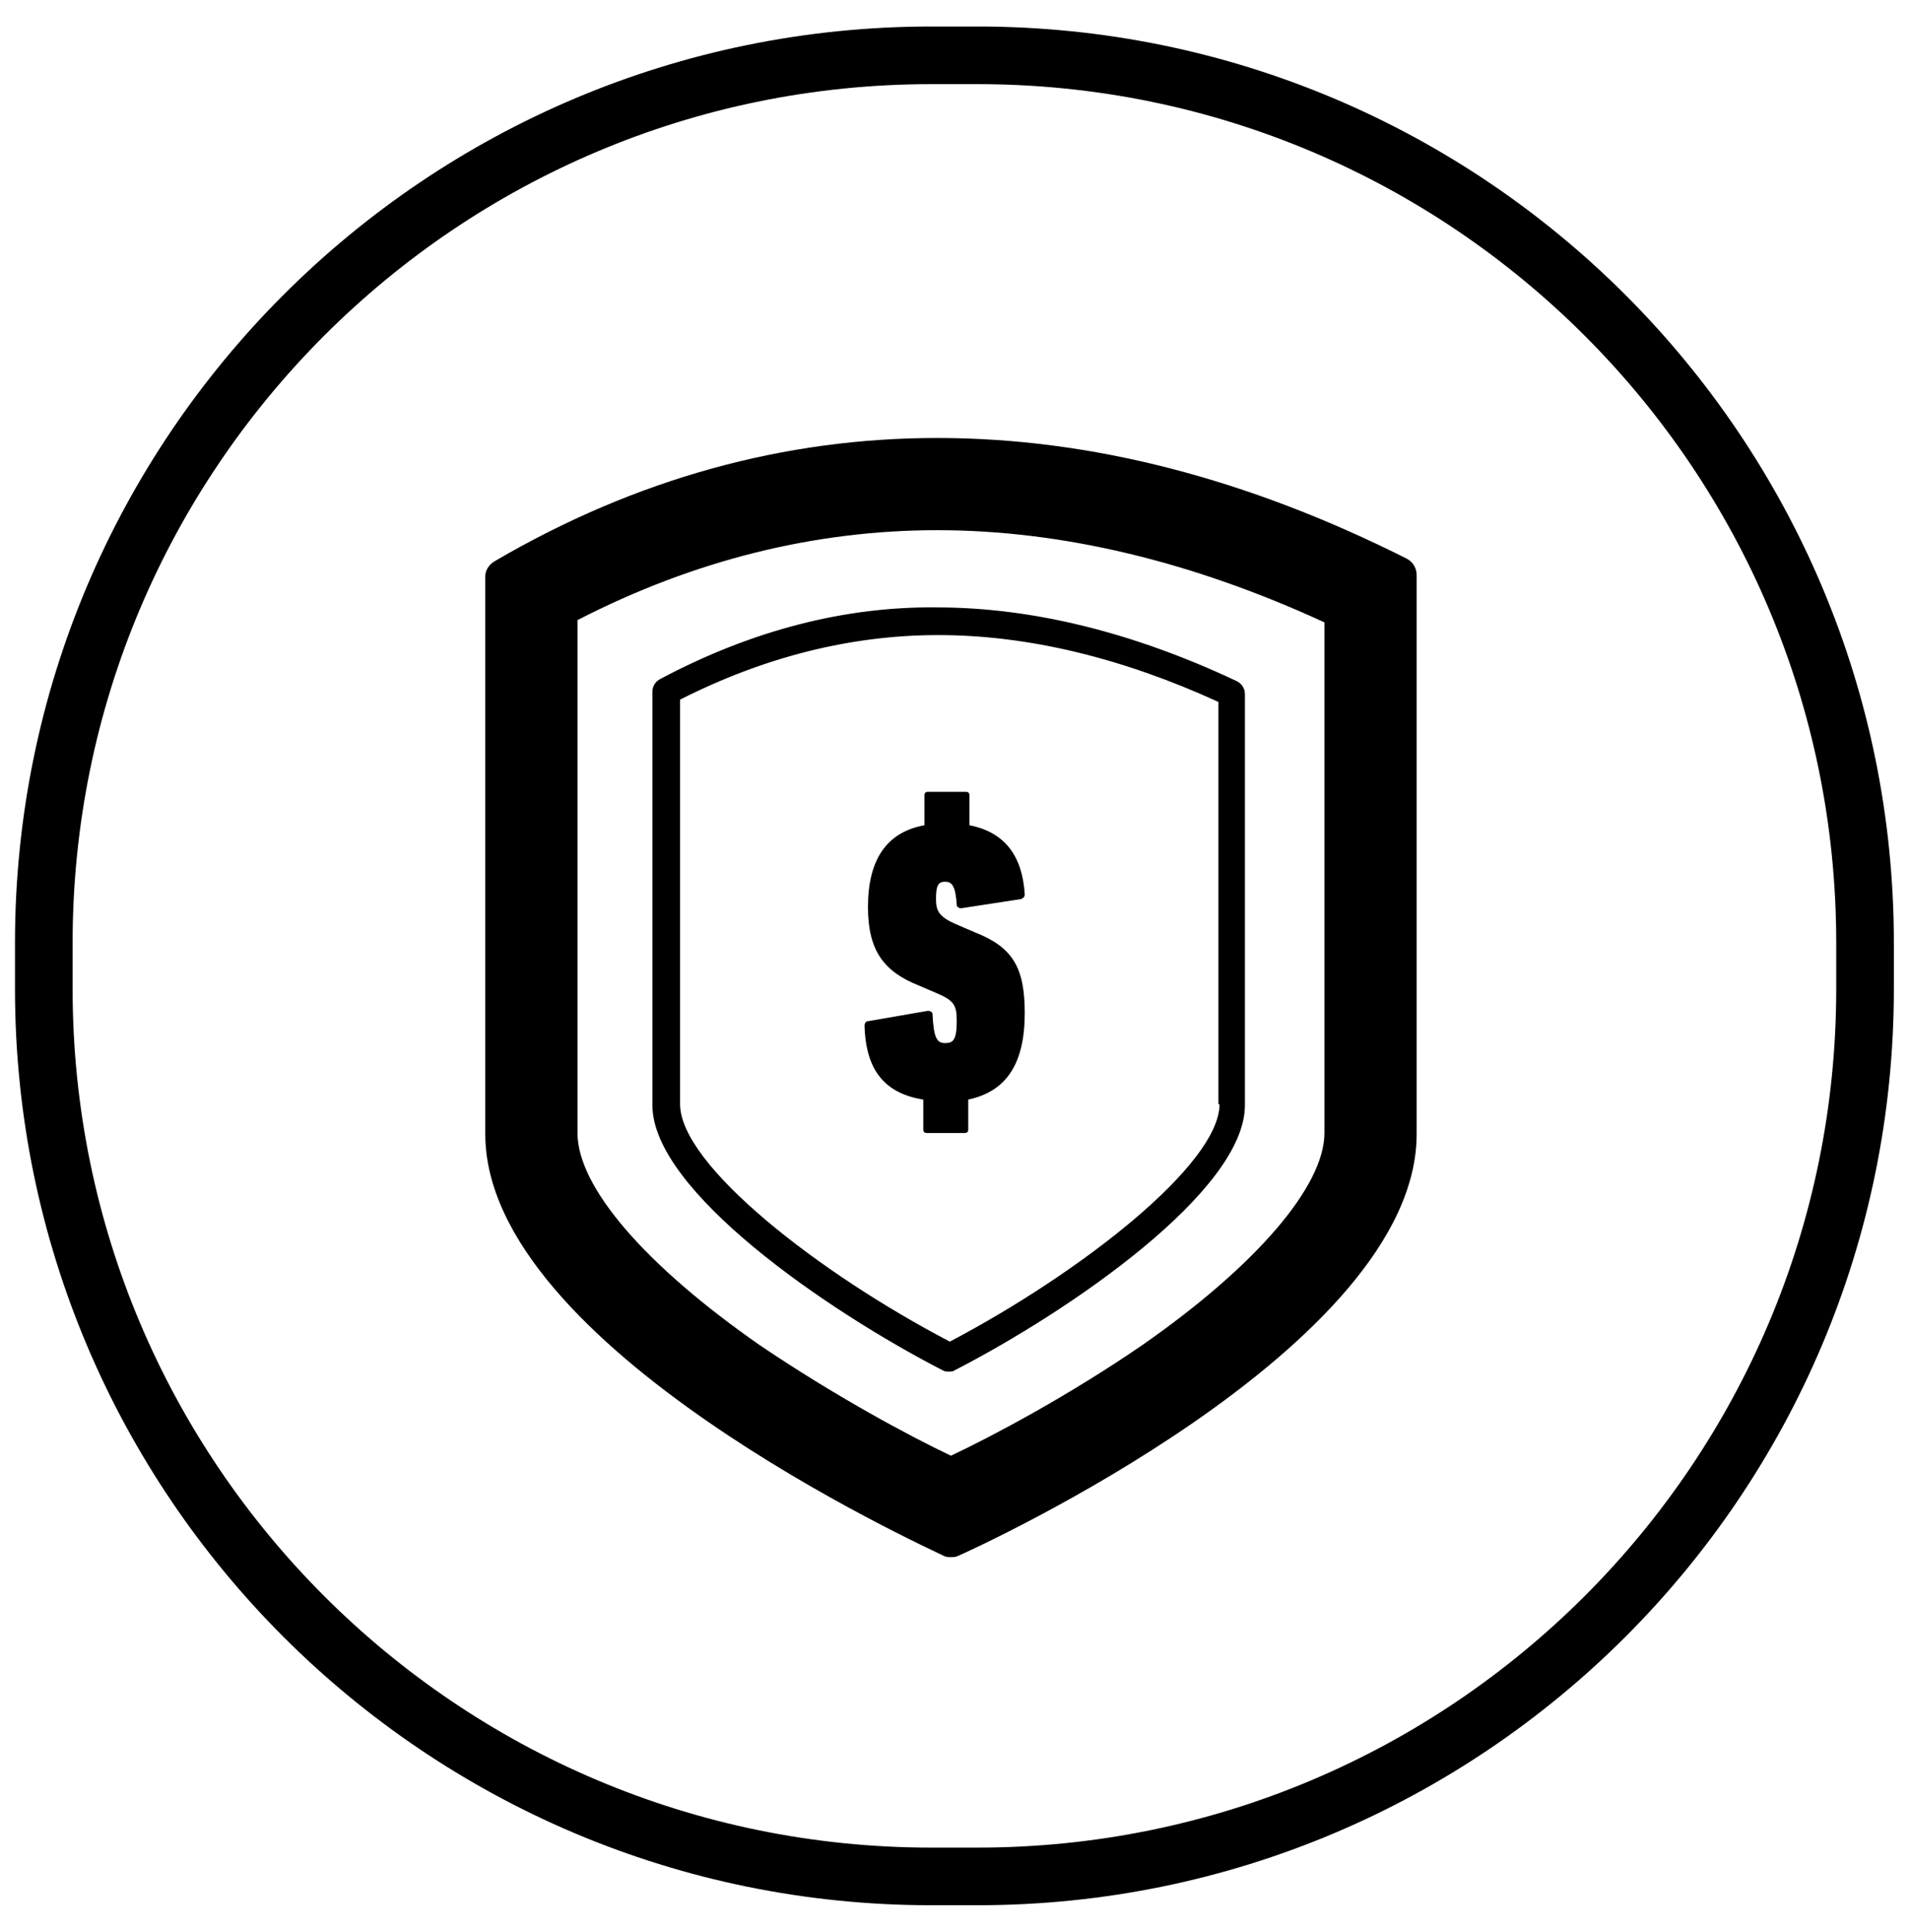 <?xml version="1.0" encoding="utf-8"?>
<!-- Generator: Adobe Illustrator 25.0.1, SVG Export Plug-In . SVG Version: 6.00 Build 0)  -->
<svg version="1.1" id="Layer_1" xmlns="http://www.w3.org/2000/svg" xmlns:xlink="http://www.w3.org/1999/xlink" x="0px" y="0px"
	 viewBox="0 0 165.7 167.6" style="enable-background:new 0 0 165.7 167.6;" xml:space="preserve">
<style type="text/css">
	.st0{clip-path:url(#SVGID_2_);}
	.st1{clip-path:url(#SVGID_4_);}
	.st2{clip-path:url(#SVGID_6_);}
	.st3{clip-path:url(#SVGID_8_);}
	.st4{clip-path:url(#SVGID_10_);}
	.st5{clip-path:url(#SVGID_12_);}
	.st6{clip-path:url(#SVGID_14_);}
	.st7{clip-path:url(#SVGID_16_);}
	.st8{clip-path:url(#SVGID_18_);}
	.st9{clip-path:url(#SVGID_20_);}
	.st10{clip-path:url(#SVGID_22_);}
	.st11{clip-path:url(#SVGID_24_);}
	.st12{clip-path:url(#SVGID_26_);}
	.st13{clip-path:url(#SVGID_28_);}
	.st14{clip-path:url(#SVGID_30_);}
	.st15{clip-path:url(#SVGID_32_);}
	.st16{clip-path:url(#SVGID_34_);}
	.st17{clip-path:url(#SVGID_36_);}
	.st18{clip-path:url(#SVGID_38_);}
	.st19{clip-path:url(#SVGID_40_);}
	.st20{clip-path:url(#SVGID_42_);}
	.st21{clip-path:url(#SVGID_44_);}
	.st22{clip-path:url(#SVGID_46_);}
	.st23{clip-path:url(#SVGID_48_);}
	.st24{clip-path:url(#SVGID_50_);}
	.st25{clip-path:url(#SVGID_52_);enable-background:new    ;}
	.st26{clip-path:url(#SVGID_54_);}
	.st27{clip-path:url(#SVGID_56_);}
	.st28{clip-path:url(#SVGID_58_);}
	.st29{clip-path:url(#SVGID_60_);}
	.st30{clip-path:url(#SVGID_62_);}
	.st31{clip-path:url(#SVGID_64_);}
	.st32{clip-path:url(#SVGID_66_);}
	.st33{clip-path:url(#SVGID_68_);}
	.st34{clip-path:url(#SVGID_70_);}
	.st35{clip-path:url(#SVGID_72_);}
	.st36{clip-path:url(#SVGID_74_);}
	.st37{clip-path:url(#SVGID_76_);}
	.st38{clip-path:url(#SVGID_78_);}
	.st39{clip-path:url(#SVGID_80_);}
	.st40{clip-path:url(#SVGID_82_);}
	.st41{clip-path:url(#SVGID_84_);}
	.st42{clip-path:url(#SVGID_86_);enable-background:new    ;}
	.st43{clip-path:url(#SVGID_88_);}
	.st44{clip-path:url(#SVGID_90_);}
	.st45{clip-path:url(#SVGID_92_);}
	.st46{clip-path:url(#SVGID_94_);}
	.st47{clip-path:url(#SVGID_96_);enable-background:new    ;}
	.st48{clip-path:url(#SVGID_98_);}
	.st49{clip-path:url(#SVGID_100_);}
	.st50{clip-path:url(#SVGID_102_);}
	.st51{clip-path:url(#SVGID_104_);}
	.st52{clip-path:url(#SVGID_106_);}
	.st53{clip-path:url(#SVGID_108_);}
	.st54{clip-path:url(#SVGID_110_);enable-background:new    ;}
	.st55{clip-path:url(#SVGID_112_);}
	.st56{clip-path:url(#SVGID_114_);}
	.st57{clip-path:url(#SVGID_116_);}
	.st58{clip-path:url(#SVGID_118_);}
	.st59{clip-path:url(#SVGID_120_);enable-background:new    ;}
	.st60{clip-path:url(#SVGID_122_);}
	.st61{clip-path:url(#SVGID_124_);fill:none;stroke:#000000;stroke-width:10;stroke-miterlimit:10;}
	.st62{clip-path:url(#SVGID_126_);}
	.st63{clip-path:url(#SVGID_128_);}
	.st64{clip-path:url(#SVGID_130_);}
	.st65{clip-path:url(#SVGID_132_);}
	.st66{clip-path:url(#SVGID_134_);}
	.st67{clip-path:url(#SVGID_136_);}
	.st68{clip-path:url(#SVGID_138_);}
	.st69{clip-path:url(#SVGID_140_);}
	.st70{fill:none;stroke:#000000;stroke-width:5;stroke-miterlimit:10;}
	.st71{clip-path:url(#SVGID_142_);}
	.st72{clip-path:url(#SVGID_144_);enable-background:new    ;}
	.st73{clip-path:url(#SVGID_146_);}
	.st74{clip-path:url(#SVGID_148_);fill:none;stroke:#000000;stroke-width:10;stroke-miterlimit:10;}
	.st75{clip-path:url(#SVGID_150_);}
	.st76{clip-path:url(#SVGID_152_);}
	.st77{clip-path:url(#SVGID_154_);}
	.st78{clip-path:url(#SVGID_156_);}
	.st79{clip-path:url(#SVGID_158_);}
	.st80{clip-path:url(#SVGID_160_);}
	.st81{clip-path:url(#SVGID_162_);}
	.st82{clip-path:url(#SVGID_164_);enable-background:new    ;}
	.st83{clip-path:url(#SVGID_166_);}
	.st84{clip-path:url(#SVGID_168_);fill:none;stroke:#000000;stroke-width:10;stroke-miterlimit:10;}
	.st85{clip-path:url(#SVGID_170_);}
	.st86{clip-path:url(#SVGID_172_);fill:#231F20;}
	.st87{clip-path:url(#SVGID_174_);}
	.st88{clip-path:url(#SVGID_176_);}
	.st89{clip-path:url(#SVGID_178_);}
	.st90{clip-path:url(#SVGID_180_);}
	.st91{clip-path:url(#SVGID_182_);}
	.st92{clip-path:url(#SVGID_184_);}
	.st93{clip-path:url(#SVGID_186_);}
	.st94{clip-path:url(#SVGID_188_);}
	.st95{clip-path:url(#SVGID_190_);}
	.st96{clip-path:url(#SVGID_192_);}
	.st97{clip-path:url(#SVGID_194_);}
	.st98{clip-path:url(#SVGID_196_);}
	.st99{clip-path:url(#SVGID_198_);}
	.st100{clip-path:url(#SVGID_200_);}
	.st101{clip-path:url(#SVGID_202_);}
	.st102{clip-path:url(#SVGID_204_);}
	.st103{clip-path:url(#SVGID_206_);}
	.st104{clip-path:url(#SVGID_208_);}
	.st105{clip-path:url(#SVGID_210_);}
	.st106{clip-path:url(#SVGID_212_);}
	.st107{clip-path:url(#SVGID_214_);}
	.st108{clip-path:url(#SVGID_216_);}
	.st109{clip-path:url(#SVGID_218_);}
	.st110{clip-path:url(#SVGID_220_);}
	.st111{clip-path:url(#SVGID_222_);}
	.st112{clip-path:url(#SVGID_224_);}
	.st113{clip-path:url(#SVGID_226_);}
	.st114{clip-path:url(#SVGID_228_);}
	.st115{clip-path:url(#SVGID_230_);}
	.st116{clip-path:url(#SVGID_232_);}
	.st117{clip-path:url(#SVGID_234_);}
	.st118{clip-path:url(#SVGID_236_);}
	.st119{fill:none;stroke:#000000;stroke-width:4;stroke-miterlimit:10;}
	.st120{clip-path:url(#SVGID_238_);}
	.st121{clip-path:url(#SVGID_240_);enable-background:new    ;}
	.st122{clip-path:url(#SVGID_242_);}
	.st123{clip-path:url(#SVGID_244_);fill:none;stroke:#000000;stroke-width:10;stroke-miterlimit:10;}
	.st124{clip-path:url(#SVGID_246_);}
	.st125{clip-path:url(#SVGID_248_);}
	.st126{clip-path:url(#SVGID_250_);}
	.st127{clip-path:url(#SVGID_252_);fill:#FFFFFF;}
	.st128{fill:none;stroke:#000000;stroke-width:3;stroke-miterlimit:10;}
	.st129{clip-path:url(#SVGID_254_);}
	.st130{clip-path:url(#SVGID_256_);enable-background:new    ;}
	.st131{clip-path:url(#SVGID_258_);}
	.st132{clip-path:url(#SVGID_260_);}
	.st133{clip-path:url(#SVGID_262_);}
	.st134{clip-path:url(#SVGID_264_);}
	.st135{clip-path:url(#SVGID_266_);fill:#FFFFFF;}
	.st136{clip-path:url(#SVGID_268_);}
	.st137{clip-path:url(#SVGID_270_);fill:#FFFFFF;}
	.st138{clip-path:url(#SVGID_272_);}
	.st139{clip-path:url(#SVGID_274_);fill:#FFFFFF;}
	.st140{clip-path:url(#SVGID_276_);}
	.st141{clip-path:url(#SVGID_278_);enable-background:new    ;}
	.st142{clip-path:url(#SVGID_280_);}
	.st143{clip-path:url(#SVGID_282_);}
	.st144{clip-path:url(#SVGID_284_);}
	.st145{clip-path:url(#SVGID_286_);}
	.st146{clip-path:url(#SVGID_288_);fill:#FFFFFF;}
	.st147{clip-path:url(#SVGID_290_);}
	.st148{clip-path:url(#SVGID_292_);fill:#FFFFFF;}
	.st149{clip-path:url(#SVGID_294_);}
	.st150{clip-path:url(#SVGID_296_);fill:#FFFFFF;}
	.st151{clip-path:url(#SVGID_298_);}
	.st152{clip-path:url(#SVGID_300_);}
	.st153{clip-path:url(#SVGID_302_);}
	.st154{clip-path:url(#SVGID_304_);enable-background:new    ;}
	.st155{clip-path:url(#SVGID_306_);}
	.st156{clip-path:url(#SVGID_308_);}
	.st157{clip-path:url(#SVGID_310_);}
	.st158{clip-path:url(#SVGID_312_);}
	.st159{clip-path:url(#SVGID_314_);}
	.st160{clip-path:url(#SVGID_316_);}
	.st161{clip-path:url(#SVGID_318_);}
	.st162{clip-path:url(#SVGID_320_);}
	.st163{clip-path:url(#SVGID_322_);}
	.st164{clip-path:url(#SVGID_324_);}
	.st165{clip-path:url(#SVGID_326_);}
	.st166{clip-path:url(#SVGID_328_);}
	.st167{clip-path:url(#SVGID_330_);}
	.st168{clip-path:url(#SVGID_332_);}
	.st169{clip-path:url(#SVGID_334_);}
	.st170{clip-path:url(#SVGID_336_);}
	.st171{clip-path:url(#SVGID_338_);}
	.st172{clip-path:url(#SVGID_340_);}
	.st173{clip-path:url(#SVGID_342_);enable-background:new    ;}
	.st174{clip-path:url(#SVGID_344_);}
	.st175{clip-path:url(#SVGID_346_);}
	.st176{clip-path:url(#SVGID_348_);}
	.st177{clip-path:url(#SVGID_350_);}
	.st178{clip-path:url(#SVGID_352_);}
	.st179{clip-path:url(#SVGID_354_);}
	.st180{clip-path:url(#SVGID_356_);}
	.st181{clip-path:url(#SVGID_358_);}
	.st182{clip-path:url(#SVGID_360_);}
	.st183{clip-path:url(#SVGID_362_);}
	.st184{clip-path:url(#SVGID_364_);}
	.st185{clip-path:url(#SVGID_366_);}
	.st186{clip-path:url(#SVGID_368_);}
	.st187{clip-path:url(#SVGID_370_);}
	.st188{clip-path:url(#SVGID_372_);}
	.st189{clip-path:url(#SVGID_374_);}
	.st190{clip-path:url(#SVGID_376_);}
	.st191{clip-path:url(#SVGID_378_);}
	.st192{clip-path:url(#SVGID_380_);enable-background:new    ;}
	.st193{clip-path:url(#SVGID_382_);}
	.st194{clip-path:url(#SVGID_384_);}
	.st195{clip-path:url(#SVGID_386_);}
	.st196{clip-path:url(#SVGID_388_);}
	.st197{clip-path:url(#SVGID_390_);}
	.st198{clip-path:url(#SVGID_392_);}
	.st199{clip-path:url(#SVGID_394_);}
	.st200{clip-path:url(#SVGID_396_);}
	.st201{clip-path:url(#SVGID_398_);}
	.st202{clip-path:url(#SVGID_400_);}
	.st203{clip-path:url(#SVGID_402_);}
	.st204{clip-path:url(#SVGID_404_);}
	.st205{clip-path:url(#SVGID_406_);}
	.st206{clip-path:url(#SVGID_408_);}
	.st207{clip-path:url(#SVGID_410_);}
	.st208{clip-path:url(#SVGID_412_);}
	.st209{clip-path:url(#SVGID_414_);}
	.st210{clip-path:url(#SVGID_416_);}
	.st211{clip-path:url(#SVGID_418_);enable-background:new    ;}
	.st212{clip-path:url(#SVGID_420_);}
	.st213{clip-path:url(#SVGID_422_);fill:none;stroke:#000000;stroke-width:10;stroke-miterlimit:10;}
	.st214{clip-path:url(#SVGID_424_);}
	.st215{clip-path:url(#SVGID_426_);}
	.st216{clip-path:url(#SVGID_428_);}
	.st217{clip-path:url(#SVGID_430_);}
	.st218{fill:none;stroke:#000000;stroke-width:4;stroke-linecap:round;stroke-miterlimit:10;}
	.st219{clip-path:url(#SVGID_432_);}
	.st220{clip-path:url(#SVGID_434_);enable-background:new    ;}
	.st221{clip-path:url(#SVGID_436_);}
	.st222{clip-path:url(#SVGID_438_);fill:none;stroke:#000000;stroke-width:10;stroke-miterlimit:10;}
	.st223{clip-path:url(#SVGID_440_);}
	.st224{clip-path:url(#SVGID_442_);}
	.st225{clip-path:url(#SVGID_444_);}
	.st226{clip-path:url(#SVGID_446_);enable-background:new    ;}
	.st227{clip-path:url(#SVGID_448_);}
	.st228{clip-path:url(#SVGID_450_);}
	.st229{clip-path:url(#SVGID_452_);}
	.st230{clip-path:url(#SVGID_454_);}
	.st231{clip-path:url(#SVGID_456_);}
	.st232{clip-path:url(#SVGID_458_);}
	.st233{clip-path:url(#SVGID_460_);enable-background:new    ;}
	.st234{clip-path:url(#SVGID_462_);}
	.st235{clip-path:url(#SVGID_464_);fill:none;stroke:#000000;stroke-width:10;stroke-miterlimit:10;}
	.st236{clip-path:url(#SVGID_466_);}
	.st237{clip-path:url(#SVGID_468_);}
	.st238{clip-path:url(#SVGID_470_);}
	.st239{clip-path:url(#SVGID_472_);}
</style>
<g>
	<g>
		<defs>
			<path id="SVGID_1_" d="M390.5-147.6C390.5-147.5,390.5-147.5,390.5-147.6L390.5-147.6C390.5-147.6,390.5-147.5,390.5-147.6
				L390.5-147.6C390.5-147.6,390.5-147.6,390.5-147.6C390.5-147.6,390.5-147.6,390.5-147.6C390.5-147.6,390.5-147.6,390.5-147.6
				C390.5-147.6,390.5-147.6,390.5-147.6"/>
		</defs>
		<clipPath id="SVGID_2_">
			<use xlink:href="#SVGID_1_"  style="overflow:visible;"/>
		</clipPath>
		<g class="st0">
			<defs>
				<rect id="SVGID_3_" x="43.6" y="-2952.1" width="1440" height="7509"/>
			</defs>
			<clipPath id="SVGID_4_">
				<use xlink:href="#SVGID_3_"  style="overflow:visible;"/>
			</clipPath>
		</g>
	</g>
	<g>
		<defs>
			<path id="SVGID_5_" d="M394.9-166.4c0,0.1,0.1,0.1,0.1,0.2c0,0.1,0.1,0.1,0.1,0.2c0,0,0,0,0,0.1c0,0,0,0,0.1,0
				c0-0.1-0.1-0.2-0.1-0.2c-0.1-0.2-0.2-0.3-0.3-0.5c0-0.1-0.1-0.2-0.1-0.3c0-0.1-0.1-0.1-0.1-0.2c0,0,0,0,0,0c0,0,0,0,0,0
				c0.1,0.2,0.2,0.3,0.3,0.5C394.8-166.6,394.9-166.5,394.9-166.4"/>
		</defs>
		<clipPath id="SVGID_6_">
			<use xlink:href="#SVGID_5_"  style="overflow:visible;"/>
		</clipPath>
		<g class="st2">
			<defs>
				<rect id="SVGID_7_" x="43.6" y="-2952.1" width="1440" height="7509"/>
			</defs>
			<clipPath id="SVGID_8_">
				<use xlink:href="#SVGID_7_"  style="overflow:visible;"/>
			</clipPath>
		</g>
	</g>
	<g>
		<defs>
			<polyline id="SVGID_9_" points="389.6,-162.5 389.6,-162.5 389.6,-162.5 389.6,-162.5 			"/>
		</defs>
		<clipPath id="SVGID_10_">
			<use xlink:href="#SVGID_9_"  style="overflow:visible;"/>
		</clipPath>
		<g class="st4">
			<defs>
				<rect id="SVGID_11_" x="43.6" y="-2952.1" width="1440" height="7509"/>
			</defs>
			<clipPath id="SVGID_12_">
				<use xlink:href="#SVGID_11_"  style="overflow:visible;"/>
			</clipPath>
		</g>
	</g>
	<g>
		<defs>
			<path id="SVGID_13_" d="M390.7-163.2C390.7-163.2,390.7-163.2,390.7-163.2C390.7-163.3,390.7-163.3,390.7-163.2
				C390.7-163.3,390.7-163.2,390.7-163.2"/>
		</defs>
		<clipPath id="SVGID_14_">
			<use xlink:href="#SVGID_13_"  style="overflow:visible;"/>
		</clipPath>
		<g class="st6">
			<defs>
				<rect id="SVGID_15_" x="43.6" y="-2952.1" width="1440" height="7509"/>
			</defs>
			<clipPath id="SVGID_16_">
				<use xlink:href="#SVGID_15_"  style="overflow:visible;"/>
			</clipPath>
		</g>
	</g>
	<g>
		<defs>
			<polyline id="SVGID_17_" points="390.5,-147.6 390.5,-147.6 390.5,-147.6 390.5,-147.6 			"/>
		</defs>
		<clipPath id="SVGID_18_">
			<use xlink:href="#SVGID_17_"  style="overflow:visible;"/>
		</clipPath>
		<g class="st8">
			<defs>
				<rect id="SVGID_19_" x="43.6" y="-2952.1" width="1440" height="7509"/>
			</defs>
			<clipPath id="SVGID_20_">
				<use xlink:href="#SVGID_19_"  style="overflow:visible;"/>
			</clipPath>
		</g>
	</g>
	<g>
		<defs>
			<path id="SVGID_21_" d="M397.8-173.6C397.8-173.6,397.8-173.6,397.8-173.6C397.8-173.6,397.8-173.6,397.8-173.6
				C397.8-173.6,397.8-173.6,397.8-173.6"/>
		</defs>
		<clipPath id="SVGID_22_">
			<use xlink:href="#SVGID_21_"  style="overflow:visible;"/>
		</clipPath>
		<g class="st10">
			<defs>
				<rect id="SVGID_23_" x="43.6" y="-2952.1" width="1440" height="7509"/>
			</defs>
			<clipPath id="SVGID_24_">
				<use xlink:href="#SVGID_23_"  style="overflow:visible;"/>
			</clipPath>
		</g>
	</g>
	<g>
		<defs>
			<path id="SVGID_25_" d="M382.8-176.8C382.8-176.8,382.8-176.8,382.8-176.8C382.8-176.8,382.8-176.8,382.8-176.8
				C382.8-176.8,382.8-176.8,382.8-176.8"/>
		</defs>
		<clipPath id="SVGID_26_">
			<use xlink:href="#SVGID_25_"  style="overflow:visible;"/>
		</clipPath>
		<g class="st12">
			<defs>
				<rect id="SVGID_27_" x="43.6" y="-2952.1" width="1440" height="7509"/>
			</defs>
			<clipPath id="SVGID_28_">
				<use xlink:href="#SVGID_27_"  style="overflow:visible;"/>
			</clipPath>
		</g>
	</g>
	<g>
		<defs>
			<path id="SVGID_29_" d="M389.1-149.2C389.1-149.2,389.1-149.2,389.1-149.2C389.2-149.2,389.2-149.2,389.1-149.2
				C389.2-149.2,389.2-149.2,389.1-149.2C389.2-149.2,389.2-149.2,389.1-149.2C389.1-149.2,389.1-149.2,389.1-149.2"/>
		</defs>
		<clipPath id="SVGID_30_">
			<use xlink:href="#SVGID_29_"  style="overflow:visible;"/>
		</clipPath>
		<g class="st14">
			<defs>
				<rect id="SVGID_31_" x="43.6" y="-2952.1" width="1440" height="7509"/>
			</defs>
			<clipPath id="SVGID_32_">
				<use xlink:href="#SVGID_31_"  style="overflow:visible;"/>
			</clipPath>
		</g>
	</g>
	<g>
		<defs>
			<path id="SVGID_33_" d="M389.6-148.1C389.6-148,389.6-148,389.6-148.1C389.6-148,389.6-148,389.6-148.1
				C389.6-148,389.6-148,389.6-148.1C389.6-148,389.6-148,389.6-148.1C389.6-148,389.6-148,389.6-148.1"/>
		</defs>
		<clipPath id="SVGID_34_">
			<use xlink:href="#SVGID_33_"  style="overflow:visible;"/>
		</clipPath>
		<g class="st16">
			<defs>
				<rect id="SVGID_35_" x="43.6" y="-2952.1" width="1440" height="7509"/>
			</defs>
			<clipPath id="SVGID_36_">
				<use xlink:href="#SVGID_35_"  style="overflow:visible;"/>
			</clipPath>
		</g>
	</g>
	<g>
		<defs>
			<path id="SVGID_37_" d="M397.8-173.6C397.8-173.6,397.8-173.6,397.8-173.6C397.8-173.6,397.8-173.6,397.8-173.6
				C397.8-173.6,397.8-173.6,397.8-173.6"/>
		</defs>
		<clipPath id="SVGID_38_">
			<use xlink:href="#SVGID_37_"  style="overflow:visible;"/>
		</clipPath>
		<g class="st18">
			<defs>
				<rect id="SVGID_39_" x="43.6" y="-2952.1" width="1440" height="7509"/>
			</defs>
			<clipPath id="SVGID_40_">
				<use xlink:href="#SVGID_39_"  style="overflow:visible;"/>
			</clipPath>
		</g>
	</g>
	<g>
		<defs>
			<path id="SVGID_41_" d="M384.1-175.7l0-0.2c0,0,0-0.1,0-0.1C384-175.9,384-175.8,384.1-175.7
				C384.1-175.7,384.1-175.7,384.1-175.7"/>
		</defs>
		<clipPath id="SVGID_42_">
			<use xlink:href="#SVGID_41_"  style="overflow:visible;"/>
		</clipPath>
		<g class="st20">
			<defs>
				<rect id="SVGID_43_" x="43.6" y="-2952.1" width="1440" height="7509"/>
			</defs>
			<clipPath id="SVGID_44_">
				<use xlink:href="#SVGID_43_"  style="overflow:visible;"/>
			</clipPath>
		</g>
	</g>
	<g>
		<defs>
			<path id="SVGID_45_" d="M383.9-180C383.9-180,383.9-180,383.9-180C383.9-180,383.9-180,383.9-180C383.9-180,383.9-180,383.9-180"
				/>
		</defs>
		<clipPath id="SVGID_46_">
			<use xlink:href="#SVGID_45_"  style="overflow:visible;"/>
		</clipPath>
		<g class="st22">
			<defs>
				<rect id="SVGID_47_" x="43.6" y="-2952.1" width="1440" height="7509"/>
			</defs>
			<clipPath id="SVGID_48_">
				<use xlink:href="#SVGID_47_"  style="overflow:visible;"/>
			</clipPath>
		</g>
	</g>
	<g>
		<defs>
			<rect id="SVGID_49_" x="362.6" y="-193.1" width="55" height="55"/>
		</defs>
		<clipPath id="SVGID_50_">
			<use xlink:href="#SVGID_49_"  style="overflow:visible;"/>
		</clipPath>
		<g class="st24">
			<defs>
				<rect id="SVGID_51_" x="43.6" y="-2952.1" width="1440" height="7509"/>
			</defs>
			<clipPath id="SVGID_52_">
				<use xlink:href="#SVGID_51_"  style="overflow:visible;"/>
			</clipPath>
		</g>
	</g>
	<g>
		<defs>
			<path id="SVGID_59_" d="M384.1-176.2c0,0.1,0,0.2,0,0.3c0,0,0,0,0,0c0.1-0.1,0.2-0.2,0.3-0.4c0.1-0.1,0.2-0.2,0.3-0.3
				c0.1-0.1,0.1-0.1,0.2-0.2c0,0,0.1-0.1,0.1-0.1c0.1-0.1,0.1-0.1,0.2-0.2c0.1-0.1,0.1-0.1,0.2-0.2c0.1-0.1,0.1-0.2,0.2-0.2
				s0.1-0.2,0.1-0.3c0-0.1,0.1-0.2,0.2-0.2c0.1-0.1,0.1-0.1,0.2-0.2c0.1-0.1,0.1-0.2,0.2-0.3c0,0,0-0.1,0-0.1c0-0.1,0-0.1,0-0.2
				c0-0.2-0.1-0.4-0.1-0.5c0,0,0-0.1,0-0.1l-1.1,0.1c0,0.1,0,0.1,0,0.2c0,0.1,0,0.1,0,0.2c0,0.1,0,0.1-0.1,0.2
				c0,0.1-0.1,0.1-0.1,0.2c0,0.1-0.1,0.1-0.1,0.2c0,0.1-0.1,0.1-0.1,0.2c-0.1,0.1-0.1,0.2-0.2,0.3c-0.1,0.1-0.1,0.1-0.1,0.2
				c0,0.1-0.1,0.2-0.1,0.2c0,0.1-0.1,0.2-0.1,0.3c0,0.1,0,0.2,0,0.4c0,0.1,0,0.2,0,0.3C384.1-176.4,384.1-176.3,384.1-176.2"/>
		</defs>
		<clipPath id="SVGID_54_">
			<use xlink:href="#SVGID_59_"  style="overflow:visible;"/>
		</clipPath>
		<g class="st26">
			<defs>
				<rect id="SVGID_61_" x="43.6" y="-2952.1" width="1440" height="7509"/>
			</defs>
			<clipPath id="SVGID_56_">
				<use xlink:href="#SVGID_61_"  style="overflow:visible;"/>
			</clipPath>
		</g>
	</g>
	<g>
		<defs>
			<path id="SVGID_63_" d="M389.4-178.5C389.4-178.5,389.4-178.4,389.4-178.5c0,0.1,0,0.1,0,0.2c0,0,0,0.1,0.1,0.1
				c0,0,0,0.1,0.1,0.1c0.1,0.1,0.1,0.2,0.2,0.2c0.1,0.1,0.2,0.2,0.3,0.3c0,0,0,0,0,0c0.2,0,0.4,0,0.5,0.1c0.2,0,0.4,0,0.6,0.1
				c0.2,0,0.4,0,0.6,0.1c0.2,0,0.4,0.1,0.6,0.1c0.2,0.1,0.4,0.1,0.5,0.2c0.3,0.2,0.7,0.4,1,0.6c0.1,0.1,0.2,0.1,0.2,0.2
				c0.1,0.1,0.2,0.1,0.3,0.2c0.1,0.1,0.3,0.2,0.4,0.4c0.1,0.1,0.2,0.1,0.3,0.2c0.1,0.1,0.2,0.1,0.3,0.2c0-0.1,0.1-0.3,0.2-0.4
				c0.1-0.2,0.2-0.3,0.2-0.5c0.1-0.2,0.2-0.3,0.2-0.5c0-0.1,0.1-0.2,0.1-0.3c0-0.1,0-0.1,0.1-0.2c0-0.1,0-0.1,0.1-0.2
				c0.1-0.2,0.1-0.4,0.2-0.7c0-0.2,0-0.4,0-0.5c0-0.2,0-0.3,0-0.5c0-0.1-0.1-0.3-0.1-0.4c0-0.1,0-0.2-0.1-0.4c0-0.1,0-0.1,0-0.2
				c0-0.1,0-0.1,0-0.2c0-0.1,0-0.1,0-0.2c0-0.1,0-0.1,0-0.2l-6.1,0.8c0,0,0,0,0,0c0,0.1,0,0.1,0.1,0.2c0,0.1,0,0.2,0,0.3
				c0,0.1,0,0.1-0.1,0.2c0,0.1-0.1,0.2-0.2,0.2c-0.1,0.1-0.3,0.2-0.4,0.2c0,0,0,0-0.1,0c0,0,0,0,0,0.1
				C389.4-178.6,389.4-178.5,389.4-178.5"/>
		</defs>
		<clipPath id="SVGID_58_">
			<use xlink:href="#SVGID_63_"  style="overflow:visible;"/>
		</clipPath>
		<g class="st28">
			<defs>
				<rect id="SVGID_65_" x="43.6" y="-2952.1" width="1440" height="7509"/>
			</defs>
			<clipPath id="SVGID_60_">
				<use xlink:href="#SVGID_65_"  style="overflow:visible;"/>
			</clipPath>
		</g>
	</g>
	<g>
		<defs>
			<path id="SVGID_67_" d="M386.3-183.2C386.4-183.2,386.4-183.2,386.3-183.2C386.3-183.2,386.3-183.1,386.3-183.2
				c-0.1,0.1-0.2,0.1-0.2,0.2c0,0-0.1,0.1-0.1,0.1c0,0,0,0,0,0.1c0,0,0.1,0,0.1,0C386.1-182.9,386.2-183.1,386.3-183.2"/>
		</defs>
		<clipPath id="SVGID_62_">
			<use xlink:href="#SVGID_67_"  style="overflow:visible;"/>
		</clipPath>
		<g class="st30">
			<defs>
				<rect id="SVGID_69_" x="43.6" y="-2952.1" width="1440" height="7509"/>
			</defs>
			<clipPath id="SVGID_64_">
				<use xlink:href="#SVGID_69_"  style="overflow:visible;"/>
			</clipPath>
		</g>
	</g>
	<g>
		<defs>
			<path id="SVGID_71_" d="M386.7-183.3C386.6-183.3,386.6-183.3,386.7-183.3C386.6-183.3,386.7-183.3,386.7-183.3
				C386.7-183.3,386.7-183.3,386.7-183.3"/>
		</defs>
		<clipPath id="SVGID_66_">
			<use xlink:href="#SVGID_71_"  style="overflow:visible;"/>
		</clipPath>
		<g class="st32">
			<defs>
				<rect id="SVGID_73_" x="43.6" y="-2952.1" width="1440" height="7509"/>
			</defs>
			<clipPath id="SVGID_68_">
				<use xlink:href="#SVGID_73_"  style="overflow:visible;"/>
			</clipPath>
		</g>
	</g>
	<g>
		<defs>
			<path id="SVGID_75_" d="M386.4-183.2C386.4-183.2,386.4-183.2,386.4-183.2C386.4-183.2,386.4-183.2,386.4-183.2
				C386.4-183.2,386.4-183.2,386.4-183.2"/>
		</defs>
		<clipPath id="SVGID_70_">
			<use xlink:href="#SVGID_75_"  style="overflow:visible;"/>
		</clipPath>
		<g class="st34">
			<defs>
				<rect id="SVGID_77_" x="43.6" y="-2952.1" width="1440" height="7509"/>
			</defs>
			<clipPath id="SVGID_72_">
				<use xlink:href="#SVGID_77_"  style="overflow:visible;"/>
			</clipPath>
		</g>
	</g>
	<g>
		<defs>
			<path id="SVGID_79_" d="M388.1-183.5C388.1-183.5,388.1-183.5,388.1-183.5C388.1-183.5,388.1-183.5,388.1-183.5
				C388.1-183.5,388.1-183.5,388.1-183.5C388.1-183.5,388.1-183.5,388.1-183.5"/>
		</defs>
		<clipPath id="SVGID_74_">
			<use xlink:href="#SVGID_79_"  style="overflow:visible;"/>
		</clipPath>
		<g class="st36">
			<defs>
				<rect id="SVGID_81_" x="43.6" y="-2952.1" width="1440" height="7509"/>
			</defs>
			<clipPath id="SVGID_76_">
				<use xlink:href="#SVGID_81_"  style="overflow:visible;"/>
			</clipPath>
		</g>
	</g>
</g>
<g>
	<defs>
		<rect id="SVGID_83_" x="361.7" y="-118.5" width="55" height="55"/>
	</defs>
	<clipPath id="SVGID_78_">
		<use xlink:href="#SVGID_83_"  style="overflow:visible;"/>
	</clipPath>
	<g class="st38">
		<defs>
			<rect id="SVGID_85_" x="42.7" y="-3007.5" width="1440" height="7509"/>
		</defs>
		<clipPath id="SVGID_80_">
			<use xlink:href="#SVGID_85_"  style="overflow:visible;"/>
		</clipPath>
	</g>
</g>
<g>
	<g>
		<defs>
			<rect id="SVGID_93_" x="361.9" y="-44.5" width="55" height="55"/>
		</defs>
		<clipPath id="SVGID_82_">
			<use xlink:href="#SVGID_93_"  style="overflow:visible;"/>
		</clipPath>
		<g class="st40">
			<defs>
				<rect id="SVGID_95_" x="42.9" y="-3063.5" width="1440" height="7509"/>
			</defs>
			<clipPath id="SVGID_84_">
				<use xlink:href="#SVGID_95_"  style="overflow:visible;"/>
			</clipPath>
		</g>
	</g>
	<g>
		<defs>
			<path id="SVGID_103_" d="M378.6-17.1c-0.4,0.8-0.3,7.2-0.4,7.4c0.3-0.3,0.5-0.3,0.6-0.3C378.8-12,378.3-15.4,378.6-17.1"/>
		</defs>
		<clipPath id="SVGID_86_">
			<use xlink:href="#SVGID_103_"  style="overflow:visible;"/>
		</clipPath>
		<g style="clip-path:url(#SVGID_86_);">
			<defs>
				<rect id="SVGID_105_" x="42.9" y="-3063.5" width="1440" height="7509"/>
			</defs>
			<clipPath id="SVGID_88_">
				<use xlink:href="#SVGID_105_"  style="overflow:visible;"/>
			</clipPath>
		</g>
	</g>
</g>
<g>
	<g>
		<defs>
			<rect id="SVGID_107_" x="362.6" y="33" width="55" height="55"/>
		</defs>
		<clipPath id="SVGID_90_">
			<use xlink:href="#SVGID_107_"  style="overflow:visible;"/>
		</clipPath>
		<g class="st44">
			<defs>
				<rect id="SVGID_109_" x="43.6" y="-3112" width="1440" height="7509"/>
			</defs>
			<clipPath id="SVGID_92_">
				<use xlink:href="#SVGID_109_"  style="overflow:visible;"/>
			</clipPath>
		</g>
	</g>
</g>
<g>
	<g>
		<defs>
			<path id="SVGID_117_" d="M-279.3,2.3c-43.9,0-79.5,35.6-79.5,79.5v4c0,43.9,35.6,79.5,79.5,79.5h4c43.8,0,79.3-35.4,79.5-79.1
				v-4.7c-0.2-43.7-35.7-79.1-79.5-79.1H-279.3z"/>
		</defs>
		<clipPath id="SVGID_94_">
			<use xlink:href="#SVGID_117_"  style="overflow:visible;"/>
		</clipPath>
		<g class="st46">
			<defs>
				<rect id="SVGID_119_" x="-569.8" y="-4870.7" width="1440" height="7509"/>
			</defs>
			<clipPath id="SVGID_96_">
				<use xlink:href="#SVGID_119_"  style="overflow:visible;"/>
			</clipPath>
		</g>
	</g>
	<g>
		<defs>
			<path id="SVGID_125_" d="M-280,60.1v-9h8.9c1,0,1.8-0.8,1.8-1.8v-8.9c0-1-0.8-1.8-1.8-1.8h-8.9v-1.8h-3.6v23.2
				c-25.9,1-46.4,22.2-46.4,48.2v7.1c0,1,0.8,1.8,1.8,1.8h92.8c1,0,1.8-0.8,1.8-1.8v-7.1C-233.6,82.4-254.1,61.1-280,60.1z
				 M-280,47.6h7.1v-5.4h-7.1V47.6z M-244.3,113.6h-28.6v-8.9c0-4.9-4-8.9-8.9-8.9c-4.9,0-8.9,4-8.9,8.9v8.9h-28.6v-5.4
				c0-20.7,16.8-37.5,37.5-37.5s37.5,16.8,37.5,37.5V113.6z M-276.4,113.6h-10.7v-8.9c0-3,2.4-5.4,5.4-5.4c3,0,5.4,2.4,5.4,5.4
				V113.6z M-237.2,113.6h-3.6v-5.4c0-22.6-18.4-41.1-41.1-41.1c-22.6,0-41.1,18.4-41.1,41.1v5.4h-3.6v-5.4
				c0-24.6,20-44.6,44.6-44.6c24.6,0,44.6,20,44.6,44.6V113.6z"/>
		</defs>
		<clipPath id="SVGID_98_">
			<use xlink:href="#SVGID_125_"  style="overflow:visible;"/>
		</clipPath>
		<g class="st48">
			<defs>
				<rect id="SVGID_127_" x="-569.8" y="-4870.7" width="1440" height="7509"/>
			</defs>
			<clipPath id="SVGID_100_">
				<use xlink:href="#SVGID_127_"  style="overflow:visible;"/>
			</clipPath>
		</g>
	</g>
	<g>
		<defs>
			<path id="SVGID_129_" d="M-256.8,69.7h16.1h10.7h3.6v44h-10.3v3.6h12c1,0,1.8-0.8,1.8-1.8V67.9c0-1-0.8-1.8-1.8-1.8h-3.6V55.4
				h1.8c1,0,1.8-0.8,1.8-1.8c0-0.5-0.2-0.9-0.5-1.3l-16.1-16.1c-0.7-0.7-1.8-0.7-2.5,0l-16.1,16.1c-0.7,0.7-0.7,1.8,0,2.5
				c0.3,0.3,0.8,0.5,1.3,0.5h3.6v10.7h-3.6c-1,0-1.8,0.8-1.8,1.8L-256.8,69.7z M-233.6,66.1h-3.6v-1.8c0-1,0.8-1.8,1.8-1.8
				c1,0,1.8,0.8,1.8,1.8V66.1z M-242.5,40.1l11.8,11.8h-23.5L-242.5,40.1z M-251.4,66.1V55.4h19.6v4.9c-2.2-2-5.6-1.8-7.6,0.4
				c-0.9,1-1.4,2.3-1.4,3.6v1.8H-251.4z"/>
		</defs>
		<clipPath id="SVGID_102_">
			<use xlink:href="#SVGID_129_"  style="overflow:visible;"/>
		</clipPath>
		<g class="st50">
			<defs>
				<rect id="SVGID_131_" x="-569.8" y="-4870.7" width="1440" height="7509"/>
			</defs>
			<clipPath id="SVGID_104_">
				<use xlink:href="#SVGID_131_"  style="overflow:visible;"/>
			</clipPath>
		</g>
	</g>
	<g>
		<defs>
			<path id="SVGID_133_" d="M-297.9,90.9h-7.1c-1,0-1.8,0.8-1.8,1.8v7.1c0,1,0.8,1.8,1.8,1.8h7.1c1,0,1.8-0.8,1.8-1.8v-7.1
				C-296.1,91.7-296.9,90.9-297.9,90.9z M-303.2,98h3.6v-3.6h-3.6V98z"/>
		</defs>
		<clipPath id="SVGID_106_">
			<use xlink:href="#SVGID_133_"  style="overflow:visible;"/>
		</clipPath>
		<g class="st52">
			<defs>
				<rect id="SVGID_135_" x="-569.8" y="-4870.7" width="1440" height="7509"/>
			</defs>
			<clipPath id="SVGID_108_">
				<use xlink:href="#SVGID_135_"  style="overflow:visible;"/>
			</clipPath>
		</g>
	</g>
	<g>
		<defs>
			<path id="SVGID_137_" d="M-258.6,90.9h-7.1c-1,0-1.8,0.8-1.8,1.8v7.1c0,1,0.8,1.8,1.8,1.8h7.1c1,0,1.8-0.8,1.8-1.8v-7.1
				C-256.8,91.7-257.6,90.9-258.6,90.9z M-263.9,98h3.6v-3.6h-3.6V98z"/>
		</defs>
		<clipPath id="SVGID_110_">
			<use xlink:href="#SVGID_137_"  style="overflow:visible;"/>
		</clipPath>
		<g style="clip-path:url(#SVGID_110_);">
			<defs>
				<rect id="SVGID_139_" x="-569.8" y="-4870.7" width="1440" height="7509"/>
			</defs>
			<clipPath id="SVGID_112_">
				<use xlink:href="#SVGID_139_"  style="overflow:visible;"/>
			</clipPath>
		</g>
	</g>
</g>
<g>
	<g>
		<defs>
			<path id="SVGID_141_" d="M80.8,2.3C36.9,2.3,1.3,37.9,1.3,81.8v4c0,43.9,35.6,79.5,79.5,79.5h4c43.9,0,79.5-35.6,79.5-79.5v-4
				c0-43.9-35.6-79.5-79.5-79.5H80.8z"/>
		</defs>
		<clipPath id="SVGID_114_">
			<use xlink:href="#SVGID_141_"  style="overflow:visible;"/>
		</clipPath>
		<g class="st56">
			<defs>
				<rect id="SVGID_143_" x="-209.7" y="-5341.7" width="1440" height="7509"/>
			</defs>
			<clipPath id="SVGID_116_">
				<use xlink:href="#SVGID_143_"  style="overflow:visible;"/>
			</clipPath>
			<g style="clip-path:url(#SVGID_116_);enable-background:new    ;">
				<g>
					<defs>
						<rect id="SVGID_145_" x="-48.7" y="-48.7" width="264" height="264"/>
					</defs>
					<clipPath id="SVGID_118_">
						<use xlink:href="#SVGID_145_"  style="overflow:visible;"/>
					</clipPath>
					<g class="st58">
						<defs>
							<rect id="SVGID_147_" x="1.3" y="2.3" width="163" height="163"/>
						</defs>
						<clipPath id="SVGID_120_">
							<use xlink:href="#SVGID_147_"  style="overflow:visible;"/>
						</clipPath>
						<path style="clip-path:url(#SVGID_120_);fill:none;stroke:#000000;stroke-width:10;stroke-miterlimit:10;" d="M80.8,2.3h4
							c43.9,0,79.5,35.6,79.5,79.5v4c0,43.9-35.6,79.5-79.5,79.5h-4c-43.9,0-79.5-35.6-79.5-79.5v-4C1.3,37.9,36.9,2.3,80.8,2.3z"/>
					</g>
				</g>
			</g>
		</g>
	</g>
	<g>
		<defs>
			<path id="SVGID_149_" d="M81.3,38l0,8c10.8,0,22.1,2.7,33.6,8l0,3.9v40.4c0,4.6-5.9,11.5-15.8,18.4c-6.4,4.4-13,7.9-16.6,9.6
				c-3.6-1.7-10.1-5.2-16.6-9.6c-9.9-6.9-15.8-13.7-15.8-18.4V53.8C60.2,48.6,70.7,46,81.3,46V38 M81.3,38
				c-13.2,0-26.1,3.5-38.4,10.7c-0.5,0.3-0.8,0.8-0.8,1.3v48.4c0,18.5,38.2,35.8,39.8,36.6c0.2,0.1,0.4,0.1,0.6,0.1
				c0.2,0,0.4,0,0.6-0.1c1.6-0.7,39.8-18.1,39.8-36.6V49.9h0c0-0.6-0.3-1.1-0.8-1.4C108.2,41.5,94.6,38,81.3,38"/>
		</defs>
		<clipPath id="SVGID_122_">
			<use xlink:href="#SVGID_149_"  style="overflow:visible;"/>
		</clipPath>
		<g class="st60">
			<defs>
				<rect id="SVGID_151_" x="-209.7" y="-5341.7" width="1440" height="7509"/>
			</defs>
			<clipPath id="SVGID_124_">
				<use xlink:href="#SVGID_151_"  style="overflow:visible;"/>
			</clipPath>
			<rect x="37.1" y="33" style="clip-path:url(#SVGID_124_);" width="90.8" height="107"/>
		</g>
	</g>
	<g>
		<defs>
			<path id="SVGID_153_" d="M57.3,58.9c-0.4,0.2-0.7,0.6-0.7,1.1v35.9c0,7.4,15.1,17.8,25.2,23c0.2,0.1,0.3,0.1,0.5,0.1
				s0.4,0,0.5-0.1c10.1-5.2,25.2-15.6,25.2-23V60.2c0-0.5-0.3-0.9-0.7-1.1c-8.9-4.2-17.7-6.4-26-6.4C73.3,52.6,65.2,54.7,57.3,58.9z
				 M105.8,95.8c0,5.2-12,14.6-23.4,20.6c-11.3-5.9-23.4-15.3-23.4-20.6V60.7c7.3-3.7,14.8-5.6,22.4-5.6c7.8,0,16,2,24.3,5.8V95.8z"
				/>
		</defs>
		<clipPath id="SVGID_126_">
			<use xlink:href="#SVGID_153_"  style="overflow:visible;"/>
		</clipPath>
		<g class="st62">
			<defs>
				<rect id="SVGID_155_" x="-209.7" y="-5341.7" width="1440" height="7509"/>
			</defs>
			<clipPath id="SVGID_128_">
				<use xlink:href="#SVGID_155_"  style="overflow:visible;"/>
			</clipPath>
			<rect x="51.7" y="47.6" class="st63" width="61.5" height="76.4"/>
		</g>
	</g>
	<g>
		<defs>
			<path id="SVGID_157_" d="M75,89c0-0.2,0.1-0.4,0.3-0.4l5.2-0.9c0.2,0,0.4,0.1,0.4,0.3c0.1,2.1,0.4,2.5,1.1,2.5c0.7,0,1-0.3,1-1.9
				c0-1.4-0.2-1.8-1.9-2.5l-1.4-0.6c-3-1.2-4.4-3-4.4-6.8c0-4.1,1.6-6.5,4.9-7.1V69c0-0.2,0.1-0.3,0.3-0.3h3.3
				c0.2,0,0.3,0.1,0.3,0.3v2.6c3.1,0.6,4.6,2.7,4.8,6c0,0.2-0.1,0.3-0.3,0.4l-5.2,0.8c-0.2,0-0.4-0.1-0.4-0.3c-0.1-1.6-0.4-2-1-2
				c-0.6,0-0.8,0.3-0.8,1.5c0,1.1,0.3,1.6,2,2.3l1.4,0.6c3.3,1.3,4.3,3.1,4.3,7c0,4.4-1.6,6.8-4.9,7.5V98c0,0.2-0.1,0.3-0.3,0.3
				h-3.3c-0.2,0-0.3-0.1-0.3-0.3v-2.6C76.3,94.8,75.1,92.3,75,89"/>
		</defs>
		<clipPath id="SVGID_130_">
			<use xlink:href="#SVGID_157_"  style="overflow:visible;"/>
		</clipPath>
		<g class="st64">
			<defs>
				<rect id="SVGID_159_" x="-209.7" y="-5341.7" width="1440" height="7509"/>
			</defs>
			<clipPath id="SVGID_132_">
				<use xlink:href="#SVGID_159_"  style="overflow:visible;"/>
			</clipPath>
			<rect x="70" y="63.6" class="st65" width="24" height="39.7"/>
		</g>
	</g>
</g>
<g>
	<g>
		<g>
			<defs>
				<path id="SVGID_161_" d="M-98.6,2.3c-43.9,0-79.5,35.6-79.5,79.5v4c0,43.9,35.6,79.5,79.5,79.5h4c43.8,0,79.3-35.4,79.5-79.1
					v-4.7C-15.3,37.7-50.8,2.3-94.6,2.3H-98.6z"/>
			</defs>
			<clipPath id="SVGID_134_">
				<use xlink:href="#SVGID_161_"  style="overflow:visible;"/>
			</clipPath>
			<g class="st66">
				<defs>
					<rect id="SVGID_163_" x="-390.1" y="-6116.7" width="1440" height="7509"/>
				</defs>
				<clipPath id="SVGID_136_">
					<use xlink:href="#SVGID_163_"  style="overflow:visible;"/>
				</clipPath>
				<g style="clip-path:url(#SVGID_136_);enable-background:new    ;">
					<g>
						<defs>
							<rect id="SVGID_165_" x="-229.1" y="-48.7" width="264" height="264"/>
						</defs>
						<clipPath id="SVGID_138_">
							<use xlink:href="#SVGID_165_"  style="overflow:visible;"/>
						</clipPath>
					</g>
				</g>
			</g>
		</g>
		<g>
			<defs>
				<path id="SVGID_169_" d="M-126.7,67.1c0,0.1,0,0.2,0,0.3c-0.7,12.2,4.3,21.9,13.7,26.5c0.2,0.1,0.3,0.1,0.5,0.1s0.3,0,0.5-0.1
					c9.4-4.6,14.3-14.2,13.6-26.5c0-0.2,0-0.3,0-0.3c0-0.3-0.1-0.6-0.3-0.8c-0.2-0.2-0.5-0.3-0.8-0.3c-4.8,0-5.1-3.1-5.1-3.5
					c0-0.6-0.5-1.1-1.1-1.1h-13.6c-0.6,0-1.1,0.5-1.1,1.1c0,0.4-0.2,3.5-5.1,3.5C-126.2,66-126.7,66.5-126.7,67.1 M-124.5,68.1
					c4.3-0.4,5.6-3,6-4.5h11.8c0.4,1.5,1.7,4.1,6.1,4.5c0.3,6.6-1,17.9-11.9,23.6C-123.5,86-124.8,74.8-124.5,68.1"/>
			</defs>
			<clipPath id="SVGID_140_">
				<use xlink:href="#SVGID_169_"  style="overflow:visible;"/>
			</clipPath>
			<g class="st69">
				<defs>
					<rect id="SVGID_171_" x="-390.1" y="-6116.7" width="1440" height="7509"/>
				</defs>
				<clipPath id="SVGID_142_">
					<use xlink:href="#SVGID_171_"  style="overflow:visible;"/>
				</clipPath>
			</g>
		</g>
		<g>
			<defs>
				<path id="SVGID_173_" d="M-105.8,61.5h-13.6c-0.6,0-1.1,0.5-1.1,1.1c0,0.4-0.2,3.5-5.1,3.5c-0.6,0-1.1,0.5-1.1,1.1
					c0,0.1,0,0.2,0,0.3c-0.7,12.2,4.3,21.9,13.7,26.5c0.2,0.1,0.3,0.1,0.5,0.1c0.2,0,0.3,0,0.5-0.1c9.4-4.6,14.3-14.2,13.6-26.5
					c0-0.2,0-0.3,0-0.3c0-0.3-0.1-0.6-0.3-0.8c-0.2-0.2-0.5-0.3-0.8-0.3c-4.8,0-5.1-3.1-5.1-3.5C-104.7,61.9-105.2,61.5-105.8,61.5
					 M-112.5,91.7c-10.9-5.7-12.3-16.9-12-23.6c4.3-0.4,5.6-3,6-4.5h11.8c0.4,1.5,1.7,4.1,6.1,4.5C-100.3,74.8-101.6,86-112.5,91.7"
					/>
			</defs>
			<clipPath id="SVGID_144_">
				<use xlink:href="#SVGID_173_"  style="overflow:visible;"/>
			</clipPath>
			<g style="clip-path:url(#SVGID_144_);">
				<defs>
					<rect id="SVGID_175_" x="-390.1" y="-6116.7" width="1440" height="7509"/>
				</defs>
				<clipPath id="SVGID_146_">
					<use xlink:href="#SVGID_175_"  style="overflow:visible;"/>
				</clipPath>
			</g>
		</g>
		<g>
			<defs>
				<path id="SVGID_177_" d="M-100.1,53.1h3.7c0.6,0,1.1-0.5,1.1-1.1c0-0.6-0.5-1.1-1.1-1.1h-3.7c-0.6,0-1.1,0.5-1.1,1.1
					C-101.2,52.6-100.7,53.1-100.1,53.1"/>
			</defs>
			<clipPath id="SVGID_148_">
				<use xlink:href="#SVGID_177_"  style="overflow:visible;"/>
			</clipPath>
			<g style="clip-path:url(#SVGID_148_);">
				<defs>
					<rect id="SVGID_179_" x="-390.1" y="-6116.7" width="1440" height="7509"/>
				</defs>
				<clipPath id="SVGID_150_">
					<use xlink:href="#SVGID_179_"  style="overflow:visible;"/>
				</clipPath>
			</g>
		</g>
		<g>
			<defs>
				<path id="SVGID_181_" d="M-109.7,53.1h3.7c0.6,0,1.1-0.5,1.1-1.1c0-0.6-0.5-1.1-1.1-1.1h-3.7c-0.6,0-1.1,0.5-1.1,1.1
					C-110.8,52.6-110.3,53.1-109.7,53.1"/>
			</defs>
			<clipPath id="SVGID_152_">
				<use xlink:href="#SVGID_181_"  style="overflow:visible;"/>
			</clipPath>
			<g class="st76">
				<defs>
					<rect id="SVGID_183_" x="-390.1" y="-6116.7" width="1440" height="7509"/>
				</defs>
				<clipPath id="SVGID_154_">
					<use xlink:href="#SVGID_183_"  style="overflow:visible;"/>
				</clipPath>
			</g>
		</g>
		<g>
			<defs>
				<path id="SVGID_185_" d="M-119.2,53.1h3.7c0.6,0,1.1-0.5,1.1-1.1c0-0.6-0.5-1.1-1.1-1.1h-3.7c-0.6,0-1.1,0.5-1.1,1.1
					C-120.3,52.6-119.8,53.1-119.2,53.1"/>
			</defs>
			<clipPath id="SVGID_156_">
				<use xlink:href="#SVGID_185_"  style="overflow:visible;"/>
			</clipPath>
			<g class="st78">
				<defs>
					<rect id="SVGID_187_" x="-390.1" y="-6116.7" width="1440" height="7509"/>
				</defs>
				<clipPath id="SVGID_158_">
					<use xlink:href="#SVGID_187_"  style="overflow:visible;"/>
				</clipPath>
			</g>
		</g>
		<g>
			<defs>
				<path id="SVGID_189_" d="M-128.8,53.1h3.7c0.6,0,1.1-0.5,1.1-1.1c0-0.6-0.5-1.1-1.1-1.1h-3.7c-0.6,0-1.1,0.5-1.1,1.1
					C-129.9,52.6-129.4,53.1-128.8,53.1"/>
			</defs>
			<clipPath id="SVGID_160_">
				<use xlink:href="#SVGID_189_"  style="overflow:visible;"/>
			</clipPath>
			<g class="st80">
				<defs>
					<rect id="SVGID_191_" x="-390.1" y="-6116.7" width="1440" height="7509"/>
				</defs>
				<clipPath id="SVGID_162_">
					<use xlink:href="#SVGID_191_"  style="overflow:visible;"/>
				</clipPath>
			</g>
		</g>
		<g>
			<defs>
				<path id="SVGID_193_" d="M-96.4,103.2h-3.7c-0.6,0-1.1,0.5-1.1,1.1c0,0.6,0.5,1.1,1.1,1.1h3.7c0.6,0,1.1-0.5,1.1-1.1
					C-95.3,103.7-95.8,103.2-96.4,103.2"/>
			</defs>
			<clipPath id="SVGID_164_">
				<use xlink:href="#SVGID_193_"  style="overflow:visible;"/>
			</clipPath>
			<g style="clip-path:url(#SVGID_164_);">
				<defs>
					<rect id="SVGID_195_" x="-390.1" y="-6116.7" width="1440" height="7509"/>
				</defs>
				<clipPath id="SVGID_166_">
					<use xlink:href="#SVGID_195_"  style="overflow:visible;"/>
				</clipPath>
			</g>
		</g>
		<g>
			<defs>
				<path id="SVGID_197_" d="M-105.9,103.2h-3.7c-0.6,0-1.1,0.5-1.1,1.1c0,0.6,0.5,1.1,1.1,1.1h3.7c0.6,0,1.1-0.5,1.1-1.1
					C-104.8,103.7-105.3,103.2-105.9,103.2"/>
			</defs>
			<clipPath id="SVGID_168_">
				<use xlink:href="#SVGID_197_"  style="overflow:visible;"/>
			</clipPath>
			<g style="clip-path:url(#SVGID_168_);">
				<defs>
					<rect id="SVGID_199_" x="-390.1" y="-6116.7" width="1440" height="7509"/>
				</defs>
				<clipPath id="SVGID_170_">
					<use xlink:href="#SVGID_199_"  style="overflow:visible;"/>
				</clipPath>
			</g>
		</g>
		<g>
			<defs>
				<path id="SVGID_201_" d="M-115.5,103.2h-3.7c-0.6,0-1.1,0.5-1.1,1.1c0,0.6,0.5,1.1,1.1,1.1h3.7c0.6,0,1.1-0.5,1.1-1.1
					C-114.4,103.7-114.9,103.2-115.5,103.2"/>
			</defs>
			<clipPath id="SVGID_172_">
				<use xlink:href="#SVGID_201_"  style="overflow:visible;"/>
			</clipPath>
			<g style="clip-path:url(#SVGID_172_);">
				<defs>
					<rect id="SVGID_203_" x="-390.1" y="-6116.7" width="1440" height="7509"/>
				</defs>
				<clipPath id="SVGID_174_">
					<use xlink:href="#SVGID_203_"  style="overflow:visible;"/>
				</clipPath>
			</g>
		</g>
		<g>
			<defs>
				<path id="SVGID_205_" d="M-128.8,105.4h3.7c0.6,0,1.1-0.5,1.1-1.1c0-0.6-0.5-1.1-1.1-1.1h-3.7c-0.6,0-1.1,0.5-1.1,1.1
					C-129.9,104.9-129.4,105.4-128.8,105.4"/>
			</defs>
			<clipPath id="SVGID_176_">
				<use xlink:href="#SVGID_205_"  style="overflow:visible;"/>
			</clipPath>
			<g class="st88">
				<defs>
					<rect id="SVGID_207_" x="-390.1" y="-6116.7" width="1440" height="7509"/>
				</defs>
				<clipPath id="SVGID_178_">
					<use xlink:href="#SVGID_207_"  style="overflow:visible;"/>
				</clipPath>
			</g>
		</g>
		<g>
			<defs>
				<path id="SVGID_209_" d="M-138.8,118h31.4v9.9c0,0.6,0.5,1.1,1.1,1.1h52c0.6,0,1.1-0.5,1.1-1.1V53.6c0-0.6-0.5-1.1-1.1-1.1
					h-31.4v-9.9c0-0.6-0.5-1.1-1.1-1.1h-52c-0.6,0-1.1,0.5-1.1,1.1v74.3C-139.9,117.5-139.4,118-138.8,118z M-91,118l-14.3,8v-8H-91
					z M-55.4,54.7v72.1h-46.9l16-9c0,0,0.1-0.1,0.1-0.1c0.1,0,0.1-0.1,0.2-0.1c0-0.1,0.1-0.1,0.1-0.2c0-0.1,0.1-0.1,0.1-0.2
					c0-0.1,0-0.1,0-0.2c0,0,0-0.1,0-0.1V54.7H-55.4z M-87.9,43.7v7.2H-91c-0.6,0-1.1,0.5-1.1,1.1c0,0.6,0.5,1.1,1.1,1.1h3.1v50.1
					H-91c-0.6,0-1.1,0.5-1.1,1.1c0,0.6,0.5,1.1,1.1,1.1h3.1v9.4h-49.9v-9.4h3.1c0.6,0,1.1-0.5,1.1-1.1c0-0.6-0.5-1.1-1.1-1.1h-3.1
					V53.1h3.1c0.6,0,1.1-0.5,1.1-1.1c0-0.6-0.5-1.1-1.1-1.1h-3.1v-7.2H-87.9z"/>
			</defs>
			<clipPath id="SVGID_180_">
				<use xlink:href="#SVGID_209_"  style="overflow:visible;"/>
			</clipPath>
			<g class="st90">
				<defs>
					<rect id="SVGID_211_" x="-390.1" y="-6116.7" width="1440" height="7509"/>
				</defs>
				<clipPath id="SVGID_182_">
					<use xlink:href="#SVGID_211_"  style="overflow:visible;"/>
				</clipPath>
			</g>
		</g>
		<g>
			<defs>
				<path id="SVGID_213_" d="M-75.8,67.5h11.8c0.6,0,1.1-0.5,1.1-1.1c0-0.6-0.5-1.1-1.1-1.1h-11.8c-0.6,0-1.1,0.5-1.1,1.1
					C-76.9,67-76.4,67.5-75.8,67.5"/>
			</defs>
			<clipPath id="SVGID_184_">
				<use xlink:href="#SVGID_213_"  style="overflow:visible;"/>
			</clipPath>
			<g class="st92">
				<defs>
					<rect id="SVGID_215_" x="-390.1" y="-6116.7" width="1440" height="7509"/>
				</defs>
				<clipPath id="SVGID_186_">
					<use xlink:href="#SVGID_215_"  style="overflow:visible;"/>
				</clipPath>
			</g>
		</g>
		<g>
			<defs>
				<path id="SVGID_217_" d="M-75.8,77.4h11.8c0.6,0,1.1-0.5,1.1-1.1c0-0.6-0.5-1.1-1.1-1.1h-11.8c-0.6,0-1.1,0.5-1.1,1.1
					C-76.9,76.9-76.4,77.4-75.8,77.4"/>
			</defs>
			<clipPath id="SVGID_188_">
				<use xlink:href="#SVGID_217_"  style="overflow:visible;"/>
			</clipPath>
			<g class="st94">
				<defs>
					<rect id="SVGID_219_" x="-390.1" y="-6116.7" width="1440" height="7509"/>
				</defs>
				<clipPath id="SVGID_190_">
					<use xlink:href="#SVGID_219_"  style="overflow:visible;"/>
				</clipPath>
			</g>
		</g>
		<g>
			<defs>
				<path id="SVGID_221_" d="M-75.8,87.3h11.8c0.6,0,1.1-0.5,1.1-1.1c0-0.6-0.5-1.1-1.1-1.1h-11.8c-0.6,0-1.1,0.5-1.1,1.1
					C-76.9,86.8-76.4,87.3-75.8,87.3"/>
			</defs>
			<clipPath id="SVGID_192_">
				<use xlink:href="#SVGID_221_"  style="overflow:visible;"/>
			</clipPath>
			<g class="st96">
				<defs>
					<rect id="SVGID_223_" x="-390.1" y="-6116.7" width="1440" height="7509"/>
				</defs>
				<clipPath id="SVGID_194_">
					<use xlink:href="#SVGID_223_"  style="overflow:visible;"/>
				</clipPath>
			</g>
		</g>
		<g>
			<defs>
				<path id="SVGID_225_" d="M-75.8,97.2h11.8c0.6,0,1.1-0.5,1.1-1.1c0-0.6-0.5-1.1-1.1-1.1h-11.8c-0.6,0-1.1,0.5-1.1,1.1
					C-76.9,96.8-76.4,97.2-75.8,97.2"/>
			</defs>
			<clipPath id="SVGID_196_">
				<use xlink:href="#SVGID_225_"  style="overflow:visible;"/>
			</clipPath>
			<g class="st98">
				<defs>
					<rect id="SVGID_227_" x="-390.1" y="-6116.7" width="1440" height="7509"/>
				</defs>
				<clipPath id="SVGID_198_">
					<use xlink:href="#SVGID_227_"  style="overflow:visible;"/>
				</clipPath>
			</g>
		</g>
		<g>
			<defs>
				<path id="SVGID_229_" d="M-75.8,107.2h11.8c0.6,0,1.1-0.5,1.1-1.1c0-0.6-0.5-1.1-1.1-1.1h-11.8c-0.6,0-1.1,0.5-1.1,1.1
					C-76.9,106.7-76.4,107.2-75.8,107.2"/>
			</defs>
			<clipPath id="SVGID_200_">
				<use xlink:href="#SVGID_229_"  style="overflow:visible;"/>
			</clipPath>
			<g class="st100">
				<defs>
					<rect id="SVGID_231_" x="-390.1" y="-6116.7" width="1440" height="7509"/>
				</defs>
				<clipPath id="SVGID_202_">
					<use xlink:href="#SVGID_231_"  style="overflow:visible;"/>
				</clipPath>
			</g>
		</g>
		<g>
			<defs>
				<path id="SVGID_233_" d="M-75.8,117.1h11.8c0.6,0,1.1-0.5,1.1-1.1c0-0.6-0.5-1.1-1.1-1.1h-11.8c-0.6,0-1.1,0.5-1.1,1.1
					C-76.9,116.6-76.4,117.1-75.8,117.1"/>
			</defs>
			<clipPath id="SVGID_204_">
				<use xlink:href="#SVGID_233_"  style="overflow:visible;"/>
			</clipPath>
			<g class="st102">
				<defs>
					<rect id="SVGID_235_" x="-390.1" y="-6116.7" width="1440" height="7509"/>
				</defs>
				<clipPath id="SVGID_206_">
					<use xlink:href="#SVGID_235_"  style="overflow:visible;"/>
				</clipPath>
			</g>
		</g>
	</g>
</g>
<g>
	<g>
		<defs>
			<path id="SVGID_237_" d="M261,1.6c-43.9,0-79.5,35.6-79.5,79.5v4c0,43.9,35.6,79.5,79.5,79.5h4c43.8,0,79.3-35.4,79.5-79.1v-4.7
				C344.3,37,308.8,1.6,265,1.6H261z"/>
		</defs>
		<clipPath id="SVGID_208_">
			<use xlink:href="#SVGID_237_"  style="overflow:visible;"/>
		</clipPath>
		<g class="st104">
			<defs>
				<rect id="SVGID_239_" x="-30.5" y="-6858.4" width="1440" height="7509"/>
			</defs>
			<clipPath id="SVGID_210_">
				<use xlink:href="#SVGID_239_"  style="overflow:visible;"/>
			</clipPath>
			<g style="clip-path:url(#SVGID_210_);enable-background:new    ;">
				<g>
					<defs>
						<rect id="SVGID_241_" x="130.5" y="-49.4" width="264" height="264"/>
					</defs>
					<clipPath id="SVGID_212_">
						<use xlink:href="#SVGID_241_"  style="overflow:visible;"/>
					</clipPath>
				</g>
			</g>
		</g>
	</g>
	<g>
		<defs>
			<path id="SVGID_245_" d="M304.2,123c3.8-5.6,1-9.8,1-9.8l-28.6-29.6l12.5-12.5l1.8,1.8c4.9,4.9,12.8,4.8,17.6,0
				c4.8-4.9,4.8-12.7,0-17.6l-3.8-3.8c1.8-3.7,0.2-8.2-3.5-9.9c-2.9-1.4-6.3-0.8-8.5,1.5l-12.3,12.3l0,0l-3.5-3.5
				c-1-1-2.5-1-3.5-0.1c-1,1-1,2.5-0.1,3.5c0,0,0,0,0.1,0.1L275,57l-12.5,12.5L230.9,38L217,51.8l31.4,31.7l-21,21
				c-0.2,0.2-0.4,0.5-0.6,0.8l-7,17.6c-0.5,1.3,0.1,2.7,1.4,3.2c0.6,0.2,1.3,0.2,1.9,0l17.6-7c0.3-0.1,0.6-0.3,0.8-0.6l21-21
				l12.5,12.5l15.9,15.2c6.3,5.8,12.3-1.1,12.3-1.1L304.2,123z M231.3,45.3L259,73l-7.1,7.1l-27.7-27.7L231.3,45.3z M238.4,114.7
				l-11.7,4.7l4.7-11.7l47.2-47.2l7,7L238.4,114.7z M305,58.7c2.9,2.9,2.9,7.7,0,10.6c-2.9,2.9-7.7,2.9-10.6,0l-3.5-3.5l5.3-5.3
				l5.3-5.3L305,58.7z M299.7,46.4c1,1,1,2.5,0,3.5l-12.3,12.3l-3.5-3.5l12.3-12.3C297.1,45.4,298.7,45.4,299.7,46.4L299.7,46.4z"/>
		</defs>
		<clipPath id="SVGID_214_">
			<use xlink:href="#SVGID_245_"  style="overflow:visible;"/>
		</clipPath>
		<g class="st107">
			<defs>
				<rect id="SVGID_247_" x="-30.5" y="-6858.4" width="1440" height="7509"/>
			</defs>
			<clipPath id="SVGID_216_">
				<use xlink:href="#SVGID_247_"  style="overflow:visible;"/>
			</clipPath>
		</g>
	</g>
	<g>
		<defs>
			<path id="SVGID_249_" d="M300,120.4c1.9-2.8,0.5-5,0.5-5L273,87.2l-7.1,7.1l19.4,19.6l8,7.7c3.2,2.9,6.2-0.6,6.2-0.6"/>
		</defs>
		<clipPath id="SVGID_218_">
			<use xlink:href="#SVGID_249_"  style="overflow:visible;"/>
		</clipPath>
		<g class="st109">
			<defs>
				<rect id="SVGID_251_" x="-30.5" y="-6858.4" width="1440" height="7509"/>
			</defs>
			<clipPath id="SVGID_220_">
				<use xlink:href="#SVGID_251_"  style="overflow:visible;"/>
			</clipPath>
		</g>
	</g>
</g>
<g>
	<g>
		<defs>
			<circle id="SVGID_253_" cx="390.1" cy="134.8" r="27.5"/>
		</defs>
		<clipPath id="SVGID_222_">
			<use xlink:href="#SVGID_253_"  style="overflow:visible;"/>
		</clipPath>
		<g class="st111">
			<defs>
				<rect id="SVGID_255_" x="43.6" y="-6986.7" width="1440" height="7509"/>
			</defs>
			<clipPath id="SVGID_224_">
				<use xlink:href="#SVGID_255_"  style="overflow:visible;"/>
			</clipPath>
		</g>
	</g>
	<g>
		<defs>
			<path id="SVGID_263_" d="M390,148.9c-0.8,0-1.7-0.2-2.4-0.6l-8.9-4.5c-0.5-0.3-0.8-0.9-0.5-1.4l0,0c0.3-0.5,0.9-0.8,1.5-0.5
				l8.9,4.5c0.9,0.5,2,0.5,2.9,0l8.9-4.4c0.5-0.3,1.2,0,1.5,0.5c0.3,0.5,0.1,1.2-0.5,1.5c0,0,0,0,0,0l-8.9,4.5
				C391.7,148.7,390.8,148.9,390,148.9"/>
		</defs>
		<clipPath id="SVGID_226_">
			<use xlink:href="#SVGID_263_"  style="overflow:visible;"/>
		</clipPath>
		<g class="st113">
			<defs>
				<rect id="SVGID_265_" x="43.6" y="-6986.7" width="1440" height="7509"/>
			</defs>
			<clipPath id="SVGID_228_">
				<use xlink:href="#SVGID_265_"  style="overflow:visible;"/>
			</clipPath>
		</g>
	</g>
	<g>
		<defs>
			<path id="SVGID_267_" d="M390,142.4c-0.8,0-1.7-0.2-2.4-0.6l-8.9-4.5c-0.5-0.3-0.8-0.9-0.5-1.5c0.3-0.5,0.9-0.8,1.5-0.5
				c0,0,0,0,0,0l8.9,4.5c0.9,0.5,2,0.5,2.9,0l9-4.5c0.5-0.3,1.2-0.1,1.5,0.4c0.3,0.5,0.1,1.2-0.4,1.5c0,0-0.1,0-0.1,0l-8.9,4.5
				C391.7,142.2,390.8,142.4,390,142.4"/>
		</defs>
		<clipPath id="SVGID_230_">
			<use xlink:href="#SVGID_267_"  style="overflow:visible;"/>
		</clipPath>
		<g class="st115">
			<defs>
				<rect id="SVGID_269_" x="43.6" y="-6986.7" width="1440" height="7509"/>
			</defs>
			<clipPath id="SVGID_232_">
				<use xlink:href="#SVGID_269_"  style="overflow:visible;"/>
			</clipPath>
		</g>
	</g>
	<g>
		<defs>
			<path id="SVGID_271_" d="M390.8,123.1l1,2.9c0.1,0.4,0.5,0.6,0.9,0.6h3c0.5,0,0.9,0.4,0.9,0.9c0,0.3-0.1,0.6-0.4,0.7l-2.5,1.8
				c-0.3,0.2-0.4,0.6-0.3,1l1,2.9c0.1,0.5-0.1,1-0.6,1.1c-0.3,0.1-0.6,0-0.8-0.1l-2.6-1.7c-0.3-0.2-0.8-0.2-1.1,0L387,135
				c-0.4,0.3-1,0.2-1.3-0.2c-0.2-0.2-0.2-0.5-0.1-0.8l0.9-2.9c0.1-0.4,0-0.8-0.3-1l-2.5-1.8c-0.4-0.3-0.5-0.9-0.2-1.3
				c0.2-0.2,0.4-0.4,0.7-0.4h3c0.4,0,0.7-0.3,0.9-0.6l0.9-2.9c0.1-0.5,0.6-0.7,1.1-0.6C390.5,122.6,390.7,122.8,390.8,123.1"/>
		</defs>
		<clipPath id="SVGID_234_">
			<use xlink:href="#SVGID_271_"  style="overflow:visible;"/>
		</clipPath>
		<g class="st117">
			<defs>
				<rect id="SVGID_273_" x="43.6" y="-6986.7" width="1440" height="7509"/>
			</defs>
			<clipPath id="SVGID_236_">
				<use xlink:href="#SVGID_273_"  style="overflow:visible;"/>
			</clipPath>
		</g>
	</g>
</g>
<g>
	<g>
		<defs>
			<circle id="SVGID_275_" cx="465.5" cy="-165.6" r="27.5"/>
		</defs>
		<clipPath id="SVGID_238_">
			<use xlink:href="#SVGID_275_"  style="overflow:visible;"/>
		</clipPath>
		<g class="st120">
			<defs>
				<rect id="SVGID_277_" x="119" y="-7497.1" width="1440" height="7509"/>
			</defs>
			<clipPath id="SVGID_240_">
				<use xlink:href="#SVGID_277_"  style="overflow:visible;"/>
			</clipPath>
		</g>
	</g>
	<g>
		<defs>
			<path id="SVGID_285_" d="M469.2-159.1l1-0.5c2.8-1.4,4.5-4.6,4.5-7.3V-179c0-0.6-0.6-1.1-1.2-1.1h-16c-0.7,0-1.2,0.5-1.2,1.1
				v12.2c0,2.7,1.7,5.9,4.5,7.3l1,0.5c0.8,0.4,1.3,1.2,1.3,2v3.9h-2.1c-0.4,0-0.7,0.3-0.7,0.7v2.2h-2.1c-0.7,0-1.2,0.6-1.2,1.2v1.6
				c0,0.2,0.2,0.3,0.3,0.3h16.3c0.2,0,0.3-0.2,0.3-0.3v-1.6c0-0.7-0.6-1.2-1.2-1.2h-2.1v-2.2c0-0.4-0.3-0.7-0.7-0.7h-2.1v-3.9
				C467.9-157.9,468.4-158.7,469.2-159.1"/>
		</defs>
		<clipPath id="SVGID_242_">
			<use xlink:href="#SVGID_285_"  style="overflow:visible;"/>
		</clipPath>
		<g class="st122">
			<defs>
				<rect id="SVGID_287_" x="119" y="-7497.1" width="1440" height="7509"/>
			</defs>
			<clipPath id="SVGID_244_">
				<use xlink:href="#SVGID_287_"  style="overflow:visible;"/>
			</clipPath>
		</g>
	</g>
	<g>
		<defs>
			<path id="SVGID_289_" d="M455-177.2h-4.2c-0.3,0-0.6,0.2-0.5,0.6c0.1,1.9,0.7,8.2,4.6,11.1c0.2,0.1,0.4,0,0.4-0.2v-2.2
				c0-0.1,0-0.1-0.1-0.2c-0.8-0.8-1.4-1.9-1.9-3.3c-0.4-1.1-0.6-2.2-0.8-3.1c0-0.2,0.1-0.4,0.3-0.4h2.2c0.1,0,0.2-0.1,0.2-0.2v-1.7
				C455.3-177,455.1-177.2,455-177.2"/>
		</defs>
		<clipPath id="SVGID_246_">
			<use xlink:href="#SVGID_289_"  style="overflow:visible;"/>
		</clipPath>
		<g class="st124">
			<defs>
				<rect id="SVGID_291_" x="119" y="-7497.1" width="1440" height="7509"/>
			</defs>
			<clipPath id="SVGID_248_">
				<use xlink:href="#SVGID_291_"  style="overflow:visible;"/>
			</clipPath>
		</g>
	</g>
	<g>
		<defs>
			<path id="SVGID_293_" d="M475.9-168.1c0,0-0.1,0.1-0.1,0.2v2.2c0,0.2,0.2,0.3,0.4,0.2c3.9-2.8,4.5-9.2,4.6-11.1
				c0-0.3-0.2-0.6-0.5-0.6H476c-0.1,0-0.2,0.1-0.2,0.2v1.8c0,0.1,0.1,0.2,0.2,0.2h2.2c0.2,0,0.4,0.2,0.3,0.4c-0.2,0.9-0.4,2-0.8,3.1
				C477.2-170,476.6-168.9,475.9-168.1"/>
		</defs>
		<clipPath id="SVGID_250_">
			<use xlink:href="#SVGID_293_"  style="overflow:visible;"/>
		</clipPath>
		<g class="st126">
			<defs>
				<rect id="SVGID_295_" x="119" y="-7497.1" width="1440" height="7509"/>
			</defs>
			<clipPath id="SVGID_252_">
				<use xlink:href="#SVGID_295_"  style="overflow:visible;"/>
			</clipPath>
		</g>
	</g>
	<g>
		<defs>
			<path id="SVGID_297_" d="M467.7-165.6l-2.2-1.2l-2.2,1.2c-0.2,0.1-0.4,0.1-0.6,0c-0.2-0.1-0.3-0.4-0.2-0.6l0.4-2.5l-1.8-1.7
				c-0.2-0.2-0.2-0.4-0.2-0.6c0.1-0.2,0.2-0.4,0.5-0.4l2.5-0.4l1.1-2.2c0.1-0.2,0.3-0.3,0.5-0.3c0.2,0,0.4,0.1,0.5,0.3l1.1,2.2
				l2.5,0.4c0.2,0,0.4,0.2,0.5,0.4c0.1,0.2,0,0.4-0.2,0.6l-1.8,1.7l0.4,2.5c0,0.2,0,0.4-0.2,0.6c-0.1,0.1-0.2,0.1-0.4,0.1
				L467.7-165.6z"/>
		</defs>
		<clipPath id="SVGID_254_">
			<use xlink:href="#SVGID_297_"  style="overflow:visible;"/>
		</clipPath>
		<g class="st129">
			<defs>
				<rect id="SVGID_299_" x="119" y="-7497.1" width="1440" height="7509"/>
			</defs>
			<clipPath id="SVGID_256_">
				<use xlink:href="#SVGID_299_"  style="overflow:visible;"/>
			</clipPath>
		</g>
	</g>
</g>
<g>
	<g>
		<defs>
			<path id="SVGID_301_" d="M-280-192.3c-43.9,0-79.5,35.6-79.5,79.5v4c0,43.9,35.6,79.5,79.5,79.5h4c43.8,0,79.3-35.4,79.5-79.1
				v-4.7c-0.2-43.7-35.7-79.1-79.5-79.1H-280z"/>
		</defs>
		<clipPath id="SVGID_258_">
			<use xlink:href="#SVGID_301_"  style="overflow:visible;"/>
		</clipPath>
		<g class="st131">
			<defs>
				<rect id="SVGID_303_" x="-570.5" y="-2616.3" width="1440" height="7509"/>
			</defs>
			<clipPath id="SVGID_260_">
				<use xlink:href="#SVGID_303_"  style="overflow:visible;"/>
			</clipPath>
		</g>
	</g>
	<g>
		<defs>
			<path id="SVGID_311_" d="M-269.2-73h-41.3v-71.5h10.7v0.8c0,2.8,2.2,5,5,5.1h28.2c2.8,0,5-2.3,5-5.1v-0.8h10.7v25.9
				c0,1.9,1.6,3.5,3.5,3.5c1.9,0,3.5-1.6,3.5-3.5v-26.3c0-3.6-3-6.6-6.6-6.6H-262c-1.2-3.1-4.2-5.3-7.6-5.4h-0.8
				c-1.2-2.4-3.1-4.2-5.5-5.3c-2.8-1.2-5.8-1.3-8.6-0.2c-2.7,1-4.8,3-6.1,5.6h-0.9c-3.4,0-6.5,2.2-7.6,5.4h-11.6
				c-3.6,0-6.6,3-6.6,6.6v72.2c0,3.6,3,6.6,6.6,6.6h41.6c1.9,0,3.5-1.6,3.5-3.5C-265.8-71.5-267.3-73-269.2-73z M-294.4-148.5
				c0-1.5,1.2-2.8,2.7-2.9h0h4.9l0.3-1.6c0.6-3.2,3.8-5.2,6.9-4.6c2.3,0.5,4.1,2.3,4.6,4.6l0.3,1.6h4.9c1.5,0,2.8,1.3,2.7,2.9v0v4.4
				h-27.4V-148.5z"/>
		</defs>
		<clipPath id="SVGID_262_">
			<use xlink:href="#SVGID_311_"  style="overflow:visible;"/>
		</clipPath>
		<g class="st133">
			<defs>
				<rect id="SVGID_313_" x="-570.5" y="-2616.3" width="1440" height="7509"/>
			</defs>
			<clipPath id="SVGID_264_">
				<use xlink:href="#SVGID_313_"  style="overflow:visible;"/>
			</clipPath>
		</g>
	</g>
	<g>
		<defs>
			<rect id="SVGID_315_" x="-303.4" y="-128.9" width="42.9" height="4.9"/>
		</defs>
		<clipPath id="SVGID_266_">
			<use xlink:href="#SVGID_315_"  style="overflow:visible;"/>
		</clipPath>
		<g style="clip-path:url(#SVGID_266_);">
			<defs>
				<rect id="SVGID_317_" x="-570.5" y="-2616.3" width="1440" height="7509"/>
			</defs>
			<clipPath id="SVGID_268_">
				<use xlink:href="#SVGID_317_"  style="overflow:visible;"/>
			</clipPath>
		</g>
	</g>
	<g>
		<defs>
			<rect id="SVGID_319_" x="-303.4" y="-109.3" width="27.2" height="4.9"/>
		</defs>
		<clipPath id="SVGID_270_">
			<use xlink:href="#SVGID_319_"  style="overflow:visible;"/>
		</clipPath>
		<g style="clip-path:url(#SVGID_270_);">
			<defs>
				<rect id="SVGID_321_" x="-570.5" y="-2616.3" width="1440" height="7509"/>
			</defs>
			<clipPath id="SVGID_272_">
				<use xlink:href="#SVGID_321_"  style="overflow:visible;"/>
			</clipPath>
		</g>
	</g>
	<g>
		<defs>
			<rect id="SVGID_323_" x="-303.4" y="-89.7" width="21.9" height="4.9"/>
		</defs>
		<clipPath id="SVGID_274_">
			<use xlink:href="#SVGID_323_"  style="overflow:visible;"/>
		</clipPath>
		<g style="clip-path:url(#SVGID_274_);">
			<defs>
				<rect id="SVGID_325_" x="-570.5" y="-2616.3" width="1440" height="7509"/>
			</defs>
			<clipPath id="SVGID_276_">
				<use xlink:href="#SVGID_325_"  style="overflow:visible;"/>
			</clipPath>
		</g>
	</g>
	<g>
		<defs>
			<path id="SVGID_327_" d="M-247.3-111.2c-12.2,0-22.1,9.9-22.1,22.1s9.9,22.1,22.1,22.1c12.2,0,22.1-9.9,22.1-22.1
				S-235.2-111.2-247.3-111.2 M-247.3-72c-9.5,0-17.1-7.7-17.1-17.1s7.7-17.1,17.1-17.1c9.5,0,17.1,7.7,17.1,17.1
				S-237.9-72-247.3-72"/>
		</defs>
		<clipPath id="SVGID_278_">
			<use xlink:href="#SVGID_327_"  style="overflow:visible;"/>
		</clipPath>
		<g style="clip-path:url(#SVGID_278_);">
			<defs>
				<rect id="SVGID_329_" x="-570.5" y="-2616.3" width="1440" height="7509"/>
			</defs>
			<clipPath id="SVGID_280_">
				<use xlink:href="#SVGID_329_"  style="overflow:visible;"/>
			</clipPath>
		</g>
	</g>
	<g>
		<defs>
			<path id="SVGID_331_" d="M-248.8-84.6l-7.4-7.4l-2.7,2.6l8.8,8.9c0.3,0.3,0.8,0.6,1.4,0.6h0c0.5,0,1-0.3,1.4-0.7l11.7-14.2
				l-2.9-2.4L-248.8-84.6z"/>
		</defs>
		<clipPath id="SVGID_282_">
			<use xlink:href="#SVGID_331_"  style="overflow:visible;"/>
		</clipPath>
		<g class="st143">
			<defs>
				<rect id="SVGID_333_" x="-570.5" y="-2616.3" width="1440" height="7509"/>
			</defs>
			<clipPath id="SVGID_284_">
				<use xlink:href="#SVGID_333_"  style="overflow:visible;"/>
			</clipPath>
		</g>
	</g>
	<g>
		<defs>
			<path id="SVGID_335_" d="M-280.7-155.3c-1.9,0-3.4,1.5-3.4,3.4c0,1.9,1.5,3.4,3.4,3.4c1.9,0,3.4-1.5,3.4-3.4
				C-277.2-153.8-278.8-155.3-280.7-155.3"/>
		</defs>
		<clipPath id="SVGID_286_">
			<use xlink:href="#SVGID_335_"  style="overflow:visible;"/>
		</clipPath>
		<g class="st145">
			<defs>
				<rect id="SVGID_337_" x="-570.5" y="-2616.3" width="1440" height="7509"/>
			</defs>
			<clipPath id="SVGID_288_">
				<use xlink:href="#SVGID_337_"  style="overflow:visible;"/>
			</clipPath>
		</g>
	</g>
	<g>
		<defs>
			<path id="SVGID_339_" d="M-280-192.3c-43.9,0-79.5,35.6-79.5,79.5v4c0,43.9,35.6,79.5,79.5,79.5h4c43.8,0,79.3-35.4,79.5-79.1
				v-4.7c-0.2-43.7-35.7-79.1-79.5-79.1H-280z"/>
		</defs>
		<clipPath id="SVGID_290_">
			<use xlink:href="#SVGID_339_"  style="overflow:visible;"/>
		</clipPath>
		<g class="st147">
			<defs>
				<rect id="SVGID_341_" x="-570.5" y="-2616.3" width="1440" height="7509"/>
			</defs>
			<clipPath id="SVGID_292_">
				<use xlink:href="#SVGID_341_"  style="overflow:visible;"/>
			</clipPath>
		</g>
	</g>
	<g>
		<defs>
			<path id="SVGID_349_" d="M-269.2-73h-41.3v-71.5h10.7v0.8c0,2.8,2.2,5,5,5.1h28.2c2.8,0,5-2.3,5-5.1v-0.8h10.7v25.9
				c0,1.9,1.6,3.5,3.5,3.5c1.9,0,3.5-1.6,3.5-3.5v-26.3c0-3.6-3-6.6-6.6-6.6H-262c-1.2-3.1-4.2-5.3-7.6-5.4h-0.8
				c-1.2-2.4-3.1-4.2-5.5-5.3c-2.8-1.2-5.8-1.3-8.6-0.2c-2.7,1-4.8,3-6.1,5.6h-0.9c-3.4,0-6.5,2.2-7.6,5.4h-11.6
				c-3.6,0-6.6,3-6.6,6.6v72.2c0,3.6,3,6.6,6.6,6.6h41.6c1.9,0,3.5-1.6,3.5-3.5C-265.8-71.5-267.3-73-269.2-73z M-294.4-148.5
				c0-1.5,1.2-2.8,2.7-2.9h0h4.9l0.3-1.6c0.6-3.2,3.8-5.2,6.9-4.6c2.3,0.5,4.1,2.3,4.6,4.6l0.3,1.6h4.9c1.5,0,2.8,1.3,2.7,2.9v0v4.4
				h-27.4V-148.5z"/>
		</defs>
		<clipPath id="SVGID_294_">
			<use xlink:href="#SVGID_349_"  style="overflow:visible;"/>
		</clipPath>
		<g class="st149">
			<defs>
				<rect id="SVGID_351_" x="-570.5" y="-2616.3" width="1440" height="7509"/>
			</defs>
			<clipPath id="SVGID_296_">
				<use xlink:href="#SVGID_351_"  style="overflow:visible;"/>
			</clipPath>
		</g>
	</g>
	<g>
		<defs>
			<rect id="SVGID_353_" x="-303.4" y="-128.9" width="42.9" height="4.9"/>
		</defs>
		<clipPath id="SVGID_298_">
			<use xlink:href="#SVGID_353_"  style="overflow:visible;"/>
		</clipPath>
		<g class="st151">
			<defs>
				<rect id="SVGID_355_" x="-570.5" y="-2616.3" width="1440" height="7509"/>
			</defs>
			<clipPath id="SVGID_300_">
				<use xlink:href="#SVGID_355_"  style="overflow:visible;"/>
			</clipPath>
		</g>
	</g>
	<g>
		<defs>
			<rect id="SVGID_357_" x="-303.4" y="-109.3" width="27.2" height="4.9"/>
		</defs>
		<clipPath id="SVGID_302_">
			<use xlink:href="#SVGID_357_"  style="overflow:visible;"/>
		</clipPath>
		<g class="st153">
			<defs>
				<rect id="SVGID_359_" x="-570.5" y="-2616.3" width="1440" height="7509"/>
			</defs>
			<clipPath id="SVGID_304_">
				<use xlink:href="#SVGID_359_"  style="overflow:visible;"/>
			</clipPath>
		</g>
	</g>
	<g>
		<defs>
			<rect id="SVGID_361_" x="-303.4" y="-89.7" width="21.9" height="4.9"/>
		</defs>
		<clipPath id="SVGID_306_">
			<use xlink:href="#SVGID_361_"  style="overflow:visible;"/>
		</clipPath>
		<g class="st155">
			<defs>
				<rect id="SVGID_363_" x="-570.5" y="-2616.3" width="1440" height="7509"/>
			</defs>
			<clipPath id="SVGID_308_">
				<use xlink:href="#SVGID_363_"  style="overflow:visible;"/>
			</clipPath>
		</g>
	</g>
	<g>
		<defs>
			<path id="SVGID_365_" d="M-247.3-111.2c-12.2,0-22.1,9.9-22.1,22.1s9.9,22.1,22.1,22.1c12.2,0,22.1-9.9,22.1-22.1
				S-235.2-111.2-247.3-111.2 M-247.3-72c-9.5,0-17.1-7.7-17.1-17.1s7.7-17.1,17.1-17.1c9.5,0,17.1,7.7,17.1,17.1
				S-237.9-72-247.3-72"/>
		</defs>
		<clipPath id="SVGID_310_">
			<use xlink:href="#SVGID_365_"  style="overflow:visible;"/>
		</clipPath>
		<g class="st157">
			<defs>
				<rect id="SVGID_367_" x="-570.5" y="-2616.3" width="1440" height="7509"/>
			</defs>
			<clipPath id="SVGID_312_">
				<use xlink:href="#SVGID_367_"  style="overflow:visible;"/>
			</clipPath>
		</g>
	</g>
	<g>
		<defs>
			<path id="SVGID_369_" d="M-248.8-84.6l-7.4-7.4l-2.7,2.6l8.8,8.9c0.3,0.3,0.8,0.6,1.4,0.6h0c0.5,0,1-0.3,1.4-0.7l11.7-14.2
				l-2.9-2.4L-248.8-84.6z"/>
		</defs>
		<clipPath id="SVGID_314_">
			<use xlink:href="#SVGID_369_"  style="overflow:visible;"/>
		</clipPath>
		<g class="st159">
			<defs>
				<rect id="SVGID_371_" x="-570.5" y="-2616.3" width="1440" height="7509"/>
			</defs>
			<clipPath id="SVGID_316_">
				<use xlink:href="#SVGID_371_"  style="overflow:visible;"/>
			</clipPath>
		</g>
	</g>
	<g>
		<defs>
			<path id="SVGID_373_" d="M-280.7-155.3c-1.9,0-3.4,1.5-3.4,3.4c0,1.9,1.5,3.4,3.4,3.4c1.9,0,3.4-1.5,3.4-3.4
				C-277.2-153.8-278.8-155.3-280.7-155.3"/>
		</defs>
		<clipPath id="SVGID_318_">
			<use xlink:href="#SVGID_373_"  style="overflow:visible;"/>
		</clipPath>
		<g class="st161">
			<defs>
				<rect id="SVGID_375_" x="-570.5" y="-2616.3" width="1440" height="7509"/>
			</defs>
			<clipPath id="SVGID_320_">
				<use xlink:href="#SVGID_375_"  style="overflow:visible;"/>
			</clipPath>
		</g>
	</g>
	<g>
		<defs>
			<path id="SVGID_377_" d="M-280-192.3c-43.9,0-79.5,35.6-79.5,79.5v4c0,43.9,35.6,79.5,79.5,79.5h4c43.8,0,79.3-35.4,79.5-79.1
				v-4.7c-0.2-43.7-35.7-79.1-79.5-79.1H-280z"/>
		</defs>
		<clipPath id="SVGID_322_">
			<use xlink:href="#SVGID_377_"  style="overflow:visible;"/>
		</clipPath>
		<g class="st163">
			<defs>
				<rect id="SVGID_379_" x="-570.5" y="-2616.3" width="1440" height="7509"/>
			</defs>
			<clipPath id="SVGID_324_">
				<use xlink:href="#SVGID_379_"  style="overflow:visible;"/>
			</clipPath>
		</g>
	</g>
	<g>
		<defs>
			<path id="SVGID_387_" d="M-269.2-73h-41.3v-71.5h10.7v0.8c0,2.8,2.2,5,5,5.1h28.2c2.8,0,5-2.3,5-5.1v-0.8h10.7v25.9
				c0,1.9,1.6,3.5,3.5,3.5c1.9,0,3.5-1.6,3.5-3.5v-26.3c0-3.6-3-6.6-6.6-6.6H-262c-1.2-3.1-4.2-5.3-7.6-5.4h-0.8
				c-1.2-2.4-3.1-4.2-5.5-5.3c-2.8-1.2-5.8-1.3-8.6-0.2c-2.7,1-4.8,3-6.1,5.6h-0.9c-3.4,0-6.5,2.2-7.6,5.4h-11.6
				c-3.6,0-6.6,3-6.6,6.6v72.2c0,3.6,3,6.6,6.6,6.6h41.6c1.9,0,3.5-1.6,3.5-3.5C-265.8-71.5-267.3-73-269.2-73z M-294.4-148.5
				c0-1.5,1.2-2.8,2.7-2.9h0h4.9l0.3-1.6c0.6-3.2,3.8-5.2,6.9-4.6c2.3,0.5,4.1,2.3,4.6,4.6l0.3,1.6h4.9c1.5,0,2.8,1.3,2.7,2.9v0v4.4
				h-27.4V-148.5z"/>
		</defs>
		<clipPath id="SVGID_326_">
			<use xlink:href="#SVGID_387_"  style="overflow:visible;"/>
		</clipPath>
		<g class="st165">
			<defs>
				<rect id="SVGID_389_" x="-570.5" y="-2616.3" width="1440" height="7509"/>
			</defs>
			<clipPath id="SVGID_328_">
				<use xlink:href="#SVGID_389_"  style="overflow:visible;"/>
			</clipPath>
		</g>
	</g>
	<g>
		<defs>
			<rect id="SVGID_391_" x="-303.4" y="-128.9" width="42.9" height="4.9"/>
		</defs>
		<clipPath id="SVGID_330_">
			<use xlink:href="#SVGID_391_"  style="overflow:visible;"/>
		</clipPath>
		<g class="st167">
			<defs>
				<rect id="SVGID_393_" x="-570.5" y="-2616.3" width="1440" height="7509"/>
			</defs>
			<clipPath id="SVGID_332_">
				<use xlink:href="#SVGID_393_"  style="overflow:visible;"/>
			</clipPath>
		</g>
	</g>
	<g>
		<defs>
			<rect id="SVGID_395_" x="-303.4" y="-109.3" width="27.2" height="4.9"/>
		</defs>
		<clipPath id="SVGID_334_">
			<use xlink:href="#SVGID_395_"  style="overflow:visible;"/>
		</clipPath>
		<g class="st169">
			<defs>
				<rect id="SVGID_397_" x="-570.5" y="-2616.3" width="1440" height="7509"/>
			</defs>
			<clipPath id="SVGID_336_">
				<use xlink:href="#SVGID_397_"  style="overflow:visible;"/>
			</clipPath>
		</g>
	</g>
	<g>
		<defs>
			<rect id="SVGID_399_" x="-303.4" y="-89.7" width="21.9" height="4.9"/>
		</defs>
		<clipPath id="SVGID_338_">
			<use xlink:href="#SVGID_399_"  style="overflow:visible;"/>
		</clipPath>
		<g class="st171">
			<defs>
				<rect id="SVGID_401_" x="-570.5" y="-2616.3" width="1440" height="7509"/>
			</defs>
			<clipPath id="SVGID_340_">
				<use xlink:href="#SVGID_401_"  style="overflow:visible;"/>
			</clipPath>
		</g>
	</g>
	<g>
		<defs>
			<path id="SVGID_403_" d="M-247.3-111.2c-12.2,0-22.1,9.9-22.1,22.1s9.9,22.1,22.1,22.1c12.2,0,22.1-9.9,22.1-22.1
				S-235.2-111.2-247.3-111.2 M-247.3-72c-9.5,0-17.1-7.7-17.1-17.1s7.7-17.1,17.1-17.1c9.5,0,17.1,7.7,17.1,17.1
				S-237.9-72-247.3-72"/>
		</defs>
		<clipPath id="SVGID_342_">
			<use xlink:href="#SVGID_403_"  style="overflow:visible;"/>
		</clipPath>
		<g style="clip-path:url(#SVGID_342_);">
			<defs>
				<rect id="SVGID_405_" x="-570.5" y="-2616.3" width="1440" height="7509"/>
			</defs>
			<clipPath id="SVGID_344_">
				<use xlink:href="#SVGID_405_"  style="overflow:visible;"/>
			</clipPath>
		</g>
	</g>
	<g>
		<defs>
			<path id="SVGID_407_" d="M-248.8-84.6l-7.4-7.4l-2.7,2.6l8.8,8.9c0.3,0.3,0.8,0.6,1.4,0.6h0c0.5,0,1-0.3,1.4-0.7l11.7-14.2
				l-2.9-2.4L-248.8-84.6z"/>
		</defs>
		<clipPath id="SVGID_346_">
			<use xlink:href="#SVGID_407_"  style="overflow:visible;"/>
		</clipPath>
		<g class="st175">
			<defs>
				<rect id="SVGID_409_" x="-570.5" y="-2616.3" width="1440" height="7509"/>
			</defs>
			<clipPath id="SVGID_348_">
				<use xlink:href="#SVGID_409_"  style="overflow:visible;"/>
			</clipPath>
		</g>
	</g>
	<g>
		<defs>
			<path id="SVGID_411_" d="M-280.7-155.3c-1.9,0-3.4,1.5-3.4,3.4c0,1.9,1.5,3.4,3.4,3.4c1.9,0,3.4-1.5,3.4-3.4
				C-277.2-153.8-278.8-155.3-280.7-155.3"/>
		</defs>
		<clipPath id="SVGID_350_">
			<use xlink:href="#SVGID_411_"  style="overflow:visible;"/>
		</clipPath>
		<g class="st177">
			<defs>
				<rect id="SVGID_413_" x="-570.5" y="-2616.3" width="1440" height="7509"/>
			</defs>
			<clipPath id="SVGID_352_">
				<use xlink:href="#SVGID_413_"  style="overflow:visible;"/>
			</clipPath>
		</g>
	</g>
</g>
<g>
	<g>
		<defs>
			<path id="SVGID_415_" d="M80.8-194h4c43.9,0,79.5,35.6,79.5,79.5v4c0,43.9-35.6,79.5-79.5,79.5h-4C36.9-31,1.3-66.6,1.3-110.5v-4
				C1.3-158.4,36.9-194,80.8-194z"/>
		</defs>
		<clipPath id="SVGID_354_">
			<use xlink:href="#SVGID_415_"  style="overflow:visible;"/>
		</clipPath>
		<g class="st179">
			<defs>
				<rect id="SVGID_417_" x="-209.7" y="-4624" width="1440" height="7509"/>
			</defs>
			<clipPath id="SVGID_356_">
				<use xlink:href="#SVGID_417_"  style="overflow:visible;"/>
			</clipPath>
			<g style="clip-path:url(#SVGID_356_);enable-background:new    ;">
				<g>
					<defs>
						<rect id="SVGID_419_" x="-49.7" y="-244" width="264" height="263"/>
					</defs>
					<clipPath id="SVGID_358_">
						<use xlink:href="#SVGID_419_"  style="overflow:visible;"/>
					</clipPath>
				</g>
			</g>
		</g>
	</g>
	<g>
		<defs>
			<path id="SVGID_423_" d="M106.5-122.6h-0.4v-3.8c0-1.5-0.7-2.7-1.7-3.5v-1.9c0-0.7-0.5-1.2-1.2-1.2h-3.6c-0.7,0-1.2,0.5-1.2,1.2
				v9.2H79.6v-9.2c0-0.7-0.5-1.2-1.2-1.2h-3.6c-0.7,0-1.2,0.5-1.2,1.2v1.9c-1.1,0.8-1.7,2.1-1.7,3.5v3.8h-0.4
				c-1.5,0-2.6,1.2-2.6,2.6c0,1.5,1.2,2.6,2.6,2.6H72v3.8c0,1.5,0.7,2.7,1.7,3.5v1.9c0,0.7,0.5,1.2,1.2,1.2h3.6
				c0.7,0,1.2-0.5,1.2-1.2v-9.2h18.8v9.2c0,0.7,0.5,1.2,1.2,1.2h3.6c0.7,0,1.2-0.5,1.2-1.2v-1.9c1.1-0.8,1.7-2.1,1.7-3.5v-3.8h0.4
				c1.5,0,2.6-1.2,2.6-2.6C109.2-121.5,108-122.6,106.5-122.6z"/>
		</defs>
		<clipPath id="SVGID_360_">
			<use xlink:href="#SVGID_423_"  style="overflow:visible;"/>
		</clipPath>
		<g class="st182">
			<defs>
				<rect id="SVGID_425_" x="-209.7" y="-4624" width="1440" height="7509"/>
			</defs>
			<clipPath id="SVGID_362_">
				<use xlink:href="#SVGID_425_"  style="overflow:visible;"/>
			</clipPath>
		</g>
	</g>
	<g>
		<defs>
			<path id="SVGID_427_" d="M109.2-99.3c-6.5,6.3-7.4,15-7.4,22.7v3.7H76.5v-3.7c0-2.8-2.1-5.2-4.9-5.4l-15.4-1.5
				c-0.2,0-0.4-0.1-0.4-0.2c-0.1-0.1-0.1-0.3-0.1-0.5c0.4-4.3,1.2-11.7,1.9-18.6l0.4-3.4l-7-0.6l8.3-13.7l0.1-0.9
				c0.4-7.5,3.6-14.5,9.1-19.7c5.8-5.5,13.5-8.4,21.7-8c15.1,0.9,27.2,13.6,27.5,28.7C117.7-112.5,114.7-104.7,109.2-99.3z
				 M90.4-155.8L90.4-155.8c-10-0.5-19.5,3-26.7,9.8c-6.5,6.1-10.4,14.4-11.1,23.3l-8.4,13.9c-1,1.5-1.2,3.5-0.4,5.2
				c0.9,1.8,2.6,3.1,4.7,3.2l2,0.1c-0.6,5.8-1.2,11.5-1.5,15.2c-0.2,2,0.4,3.9,1.6,5.5c1.2,1.5,3.1,2.5,5,2.7l14.2,1.5v9.3h38.8
				v-10.4c0-7.6,0.9-13.5,5.5-17.9c6.8-6.8,10.6-16.3,10.4-26.1C124-139.2,109.1-154.7,90.4-155.8z"/>
		</defs>
		<clipPath id="SVGID_364_">
			<use xlink:href="#SVGID_427_"  style="overflow:visible;"/>
		</clipPath>
		<g class="st184">
			<defs>
				<rect id="SVGID_429_" x="-209.7" y="-4624" width="1440" height="7509"/>
			</defs>
			<clipPath id="SVGID_366_">
				<use xlink:href="#SVGID_429_"  style="overflow:visible;"/>
			</clipPath>
		</g>
	</g>
</g>
<g>
	<g>
		<defs>
			<path id="SVGID_431_" d="M261.7-191.9c-43.9,0-79.5,35.6-79.5,79.5v4c0,43.9,35.6,79.5,79.5,79.5h4c43.8,0,79.3-35.4,79.5-79.1
				v-4.7c-0.2-43.7-35.7-79.1-79.5-79.1H261.7z"/>
		</defs>
		<clipPath id="SVGID_368_">
			<use xlink:href="#SVGID_431_"  style="overflow:visible;"/>
		</clipPath>
		<g class="st186">
			<defs>
				<rect id="SVGID_433_" x="-29.8" y="-5812.9" width="1440" height="7509"/>
			</defs>
			<clipPath id="SVGID_370_">
				<use xlink:href="#SVGID_433_"  style="overflow:visible;"/>
			</clipPath>
			<g style="clip-path:url(#SVGID_370_);enable-background:new    ;">
				<g>
					<defs>
						<rect id="SVGID_435_" x="131.2" y="-242.9" width="264" height="264"/>
					</defs>
					<clipPath id="SVGID_372_">
						<use xlink:href="#SVGID_435_"  style="overflow:visible;"/>
					</clipPath>
				</g>
			</g>
		</g>
	</g>
	<g>
		<defs>
			<path id="SVGID_439_" d="M263.1-123.2c0.1,0,0.2,0.1,0.2,0.2c2.8,3.6,5.9,6.8,9.2,9.9c3.6,3.3,7.5,6.4,11.5,9.3
				c0.6,0.5,1.2,0.9,1.9,1.4c0.3,0.3,0.3,0.2,0.1,0.5c-1.5,2.6-3.4,4.8-5.8,6.7c-3.2,2.6-6.9,4.2-10.9,5c-1.8,0.4-3.6,0.6-5.4,0.6
				c-8.2,0-16.2-3.3-21.7-9.9c-0.6-0.8-1.2-1.6-1.8-2.4c-0.2-0.3-0.2-0.3,0.1-0.5c2.2-1.6,4.5-3.3,6.6-5c3.8-3,7.5-6.2,10.8-9.8
				c1.7-1.8,3.4-3.7,4.9-5.7C262.8-123,262.9-123.1,263.1-123.2 M259-103.9c-0.1-0.1-0.3-0.1-0.4-0.1c-1.3-0.1-2.4,0.5-3.4,1.4
				c-0.1,0.1-0.2,0.2-0.3,0.4c-0.1,0.1,0,0.2,0.1,0.2c0.2,0,0.3,0,0.5,0c0.1,0,0.1,0,0.1,0.1c0,0.1,0,0.1-0.1,0.1
				c-0.1,0.1-0.3,0.1-0.4,0.1c-0.3,0-0.7,0.2-0.9,0.4c-0.3,0.4-0.6,0.8-0.7,1.2c-0.1,0.3-0.2,0.7-0.1,1c0,0.3,0.1,0.7,0.3,0.9
				c0.2,0.4,0.3,0.7,0.2,1.1c0,0.1,0,0.2,0,0.3c0.1,0.2,0.1,0.5,0.2,0.7c0.1,0.2,0.1,0.3,0,0.5c-0.1,0.1,0,0.2,0.1,0.2
				c0.3,0,0.4,0.2,0.5,0.4c0.1,0.2,0.2,0.3,0.3,0.4c0.2,0.2,0.4,0.5,0.7,0.6c0,0,0,0,0,0.1c0.3,0.4,0.8,0.5,1.2,0.6
				c0.1,0,0.2,0,0.3,0c0.3,0.1,0.7,0,1,0c0.1,0,0.1,0,0.2-0.1c0.2-0.2,0.4-0.1,0.6-0.1c0.6,0.1,1.1,0.1,1.7,0.1
				c0.3-0.1,0.3,0,0.3,0.3c0,0.1-0.1,0.3-0.1,0.4c0,0.1-0.1,0.1,0,0.2c0,0,0,0,0.1,0c0.1,0,0.1,0,0.2,0c0.6-0.2,1.1-0.5,1.6-0.9
				c0.6-0.4,1.1-0.9,1.5-1.6c0.1-0.1,0.2-0.2,0.1-0.3c-0.1-0.1-0.2,0-0.3,0c-0.4,0.1-0.7,0.1-1.1,0.1c-0.7,0-1.4-0.1-2.1-0.3
				c-0.1,0-0.2-0.1-0.3-0.1c0,0.1,0,0.1,0,0.2c0.1,0.2,0.2,0.5,0.3,0.7c0,0.1,0,0.2-0.1,0.2c-0.4,0-0.7,0-1.1-0.2
				c-0.1,0-0.2-0.1-0.1-0.2c0.1-0.3-0.1-0.5,0-0.8c0-0.4-0.2-0.8-0.3-1.1c0,0,0-0.1-0.1-0.1c-0.2-0.3-0.2-0.4,0.1-0.6
				c0.2-0.1,0.2-0.1,0.4,0.1c0,0,0.1,0.1,0.1,0.1c1.2,1.3,2.8,1.9,4.6,1.6c1.4-0.2,2.4-0.9,3.2-2.1c0.9-1.3,1.1-2.7,0.7-4.2
				c0-0.1-0.1-0.2,0-0.3c0.1,0,0.3,0.1,0.4,0.2c0.1,0.2,0.3,0.3,0.6,0.3c0.1,0,0.2,0,0.2,0.1c0.2,0.2,0.4,0.4,0.5,0.7
				c0.2,0.4,0.6,0.5,0.9,0.7c0.1,0,0.1,0,0.2,0c0.2-0.1,0.4-0.3,0.6-0.4c0.1-0.1,0.1-0.2,0.1-0.3c0-0.3-0.2-0.6-0.3-0.9
				c-0.1-0.2-0.2-0.4-0.1-0.6c0-0.1,0.1-0.3,0.2-0.4c0.1-0.1,0.1-0.2,0.1-0.3c0-0.2,0.1-0.3,0.3-0.4c0.6-0.3,0.9-1,0.8-1.7
				c-0.1-0.6-0.6-1.1-1.3-1.2c-0.3,0-0.6,0-0.9-0.1c-0.3,0-0.5,0.1-0.8,0.2c-0.1,0-0.1,0.2-0.2,0.3c0,0.1,0,0.2,0.1,0.3
				c0.1,0.1,0.1,0.2,0,0.4c0,0.2-0.1,0.4,0,0.6c0,0.1,0,0.1-0.1,0.2c-0.1,0-0.1,0-0.2-0.1c0,0-0.1-0.1-0.1-0.1
				c-0.3-0.4-0.5-0.9-0.8-1.3c-0.2-0.2-0.4-0.5-0.7-0.6c-0.2-0.1-0.4,0.2-0.6,0.3c0,0-0.1,0.1-0.1,0.1c-0.1,0.1-0.1,0.2-0.1,0.3
				c0.1,0.2,0.2,0.3,0.1,0.5c0,0.1,0,0.1,0.1,0.2c0.2,0.1,0.2,0.4,0.3,0.6c-0.2,0-0.3-0.1-0.5-0.2c-0.2-0.1-0.7-0.2-0.9-0.1
				c-0.2,0.1-0.3,0-0.4-0.1c-0.1,0-0.2-0.1-0.2-0.2c0-0.1,0.1-0.1,0.2-0.2c0.2-0.1,0.3-0.2,0.2-0.4c0-0.2-0.1-0.4-0.3-0.5
				c-0.2-0.2-0.3-0.3-0.5-0.5c-0.1-0.1-0.2-0.1-0.2-0.3c-0.1-0.2,0-0.4,0.3-0.4c0.7-0.1,1.4-0.2,2-0.5c0.2-0.1,0.4-0.1,0.6,0
				c0.2,0.1,0.3,0.2,0.5,0.2c0.3,0,0.6,0,0.9,0.1c0.3,0.1,0.6,0.1,0.9-0.1c0.1,0,0.2-0.1,0.3-0.1c0.6,0,1.1-0.3,1.7-0.6
				c0.1,0,0.1-0.1,0.1-0.2c-0.1-0.1-0.2-0.1-0.4-0.1c-0.3-0.1-0.7,0-1-0.3c0,0-0.1,0-0.2-0.1c-0.5-0.2-0.9-0.3-1.3-0.6
				c-0.4-0.2-0.8-0.4-1.2-0.6c-0.5-0.3-1-0.6-1.6-0.8c-0.2-0.1-0.4-0.2-0.6-0.2c-0.6-0.1-1.1,0.3-1,1c0,0.2,0,0.3-0.2,0.4
				c-0.2,0.1-0.4,0.1-0.5-0.1c-0.1-0.1-0.2-0.3-0.2-0.4c-0.1-0.2-0.1-0.4-0.2-0.6c-0.1-0.6-0.5-0.8-1-0.8c-0.3,0-0.5,0.1-0.8,0.1
				c-0.2,0-0.6-0.1-0.7-0.3c-0.1-0.2-0.1-0.3,0.1-0.4c0.1-0.1,0.3-0.1,0.5,0c0.2,0,0.5,0.1,0.7,0.1c0.6,0.1,1.3,0.2,1.9,0
				c0.4-0.1,0.7-0.1,1.1,0c0.3,0.1,0.6,0,0.8-0.3c0.1-0.2,0.2-0.4,0.2-0.7c-0.2,0.1-0.3-0.1-0.4-0.2c-0.1,0.1-0.1,0.2-0.1,0.3
				c-0.1,0.1-0.2,0.1-0.3,0c-0.2-0.3-0.5-0.3-0.9-0.2c-0.9,0.2-1.8,0.2-2.7,0c-0.3-0.1-0.5-0.1-0.8,0c-0.4,0-0.6,0.2-0.9,0.5
				c-0.2,0.2-0.2,0.5-0.1,0.8c0.1,0.3,0.3,0.5,0.6,0.7c0.3,0.1,0.6,0.2,0.8,0.5c0.1,0,0.2-0.2,0.3-0.1c-0.2,0.4-0.2,0.8-0.2,1.2
				c0,0.1-0.1,0.2-0.2,0.1c-0.2-0.1-0.2-0.3-0.1-0.5c0.2-0.5-0.1-0.9-0.6-0.9c-0.3,0-0.5,0.1-0.7,0.2c-0.7,0.3-1.5,0.7-2.2,1.1
				c-0.6,0.4-1.2,0.7-1.9,0.9c-0.1,0-0.2,0-0.2,0.1c-0.1,0.2-0.3,0.2-0.5,0.2c-0.2,0.1-0.5,0.1-0.8,0.2c0,0,0,0.1,0,0.1
				c0.3,0.1,0.5,0.4,0.8,0.5c0.1,0,0.1,0,0.2,0c0.1,0,0.1,0,0.2,0c0.3,0.2,0.6,0.1,0.9,0.3c0,0,0.1,0,0.2,0c0.4,0,0.7-0.1,1.1-0.2
				c0.2,0,0.3-0.1,0.5,0c0.2,0,0.3,0,0.5,0c0.1,0,0.2-0.1,0.3-0.1c0.4,0.1,0.7,0.2,1.1,0.2c0.4,0,0.7,0.2,1.1,0.3
				c0.3,0.1,0.4,0.4,0.2,0.6c-0.1,0.1-0.2,0.1-0.2,0.2c-0.2,0.2-0.4,0.4-0.6,0.6c-0.1,0.2-0.1,0.4,0,0.5c0.3,0.3,0.3,0.3,0,0.5
				c0,0-0.1,0-0.1,0.1c-1.2,0.7-2.1,1.8-2.4,3.2c-0.1,0.3-0.1,0.6-0.1,0.9c0,0.2-0.1,0.3-0.2,0.3c-0.1,0-0.2,0.1-0.2,0.1
				c-0.3,0.5-0.6,1-0.6,1.6c0,0.2,0.1,0.4,0.1,0.5c0,0,0,0-0.1,0c-0.3,0-0.8-0.4-0.8-0.7c0-0.1,0-0.1,0.1-0.2
				c0.2-0.2,0.3-0.4,0.4-0.7c0.1-0.2,0.1-0.5,0.1-0.8c0-0.1,0-0.1-0.1-0.2c-0.1-0.1-0.2-0.3-0.3-0.5c0.3,0.1,0.5,0.4,0.8,0.5
				C257.7-102,258.3-102.9,259-103.9 M277.9-98.2c0.1,0,0.1,0,0.2-0.1c0.4-0.3,0.9-0.6,1.3-0.9c0.1-0.1,0.3-0.1,0.4,0
				c0.4,0.3,0.7,0.5,1.1,0.8c0.1,0.1,0.2,0.2,0.3,0.2c0.1-0.1,0-0.2-0.1-0.3c-0.1-0.4-0.3-0.9-0.4-1.3c-0.1-0.3-0.1-0.3,0.1-0.4
				c0.4-0.3,0.8-0.6,1.2-0.9c0.1,0,0.1-0.1,0.1-0.2c-0.1,0-0.2,0-0.3,0c-0.4,0-0.8,0-1.3,0c-0.4,0-0.4,0-0.5-0.4
				c-0.1-0.4-0.3-0.8-0.4-1.2c0-0.1,0-0.2-0.1-0.3c-0.1,0.1-0.1,0.2-0.1,0.2c-0.1,0.4-0.3,0.9-0.4,1.3c-0.1,0.3-0.1,0.3-0.5,0.3
				c-0.5,0-1,0-1.5,0c-0.1,0-0.2,0-0.2,0.1c0,0.1,0.1,0.1,0.2,0.2c0.4,0.3,0.8,0.6,1.2,0.9c0.2,0.2,0.2,0.2,0.2,0.5
				c-0.1,0.4-0.3,0.9-0.4,1.3C277.9-98.4,277.9-98.3,277.9-98.2 M249.4-98.1L249.4-98.1c-0.1-0.6-0.3-1.1-0.4-1.6
				c-0.1-0.3-0.1-0.3,0.2-0.5c0.4-0.3,0.7-0.5,1.1-0.8c0.1-0.1,0.2-0.1,0.2-0.2c-0.1,0-0.2,0-0.3,0c-0.5,0-1,0-1.4,0
				c-0.2,0-0.3-0.1-0.4-0.3c-0.1-0.5-0.3-0.9-0.5-1.4c0-0.1,0-0.2-0.1-0.2c-0.1,0.1-0.1,0.2-0.1,0.3c-0.1,0.4-0.3,0.9-0.4,1.3
				c-0.1,0.2-0.2,0.3-0.4,0.3c-0.5,0-1,0-1.5,0c-0.1,0-0.2,0-0.2,0.1c0.1,0.1,0.2,0.1,0.2,0.2c0.4,0.3,0.7,0.6,1.1,0.8
				c0.2,0.2,0.2,0.2,0.1,0.4c-0.1,0.4-0.3,0.9-0.4,1.3c0,0.1-0.1,0.2,0,0.3c0.1,0,0.2-0.1,0.3-0.2c0.4-0.3,0.8-0.5,1.1-0.8
				c0.2-0.1,0.3-0.1,0.4,0c0.1,0.1,0.3,0.2,0.5,0.3C248.7-98.6,249.1-98.4,249.4-98.1"/>
		</defs>
		<clipPath id="SVGID_374_">
			<use xlink:href="#SVGID_439_"  style="overflow:visible;"/>
		</clipPath>
		<g class="st189">
			<defs>
				<rect id="SVGID_441_" x="-29.8" y="-5812.9" width="1440" height="7509"/>
			</defs>
			<clipPath id="SVGID_376_">
				<use xlink:href="#SVGID_441_"  style="overflow:visible;"/>
			</clipPath>
		</g>
	</g>
	<g>
		<defs>
			<path id="SVGID_443_" d="M247.2-101.6c0.1-0.4,0.3-0.9,0.4-1.3c0-0.1,0-0.2,0.1-0.3c0.1,0.1,0.1,0.1,0.1,0.2
				c0.2,0.5,0.3,0.9,0.5,1.4c0.1,0.2,0.2,0.3,0.4,0.3c0.5,0,1,0,1.4,0c0.1,0,0.2,0,0.3,0c0,0.1-0.1,0.2-0.2,0.2
				c-0.4,0.3-0.7,0.6-1.1,0.8c-0.3,0.2-0.3,0.2-0.2,0.5c0.2,0.5,0.3,1,0.5,1.6l-0.1,0c-0.3-0.2-0.6-0.5-1-0.7
				c-0.2-0.1-0.3-0.2-0.5-0.3c-0.2-0.1-0.3-0.1-0.4,0c-0.4,0.3-0.8,0.5-1.1,0.8c-0.1,0.1-0.2,0.1-0.3,0.2c-0.1-0.1,0-0.2,0-0.3
				c0.1-0.4,0.3-0.9,0.4-1.3c0.1-0.3,0.1-0.3-0.1-0.4c-0.4-0.3-0.7-0.6-1.1-0.8c-0.1-0.1-0.2-0.1-0.2-0.2c0.1-0.1,0.1-0.1,0.2-0.1
				c0.5,0,1,0,1.5,0c0,0,0,0,0,0C247-101.4,247.1-101.4,247.2-101.6z M277.1-101.4c0.5,0,1,0,1.5,0c0.4,0,0.4,0,0.5-0.3
				c0.1-0.4,0.3-0.9,0.4-1.3c0-0.1,0-0.2,0.1-0.2c0.1,0.1,0.1,0.2,0.1,0.3c0.1,0.4,0.3,0.8,0.4,1.2c0.1,0.4,0.1,0.4,0.4,0.4
				c0,0,0.1,0,0.1,0c0.4,0,0.8,0,1.3,0c0.1,0,0.2,0,0.3,0c0,0.1-0.1,0.1-0.1,0.2c-0.4,0.3-0.8,0.6-1.2,0.9c-0.2,0.2-0.2,0.2-0.1,0.4
				c0.1,0.4,0.3,0.9,0.4,1.3c0,0.1,0.1,0.2,0.1,0.3c-0.1,0-0.2-0.1-0.3-0.2c-0.4-0.3-0.7-0.5-1.1-0.8c-0.1-0.1-0.3-0.1-0.4,0
				c-0.4,0.3-0.8,0.6-1.3,0.9c-0.1,0-0.1,0.1-0.2,0.1c0-0.1,0-0.2,0.1-0.3c0.1-0.4,0.3-0.9,0.4-1.3c0.1-0.3,0.1-0.3-0.2-0.5
				c-0.4-0.3-0.8-0.6-1.2-0.9c-0.1,0-0.1-0.1-0.2-0.2C276.9-101.4,277-101.4,277.1-101.4C277-101.4,277-101.4,277.1-101.4
				C277.1-101.4,277.1-101.4,277.1-101.4z M266.1-113.1c0.1-0.1,0.1-0.2,0.1-0.3c0.1,0.1,0.2,0.3,0.4,0.2c0,0.3,0,0.5-0.2,0.7
				c-0.2,0.3-0.4,0.4-0.8,0.3c-0.4-0.1-0.7-0.1-1.1,0c-0.6,0.2-1.3,0.1-1.9,0c-0.2,0-0.5-0.1-0.7-0.1c-0.2,0-0.3,0-0.5,0
				c-0.2,0.1-0.2,0.2-0.1,0.4c0.1,0.2,0.5,0.3,0.7,0.3c0.3,0,0.5-0.1,0.8-0.1c0.5,0,0.9,0.2,1,0.8c0,0.2,0.1,0.4,0.2,0.6
				c0,0.2,0.1,0.3,0.2,0.4c0.1,0.2,0.3,0.2,0.5,0.1c0.2-0.1,0.2-0.2,0.2-0.4c-0.1-0.6,0.4-1.1,1-1c0.2,0,0.4,0.1,0.6,0.2
				c0.5,0.3,1.1,0.5,1.6,0.8c0.4,0.2,0.8,0.4,1.2,0.6c0.4,0.3,0.9,0.4,1.3,0.6c0.1,0,0.1,0,0.2,0.1c0.3,0.3,0.6,0.3,1,0.3
				c0.1,0,0.2,0,0.4,0.1c0,0.1,0,0.1-0.1,0.2c-0.5,0.3-1,0.6-1.6,0.6c-0.1,0-0.2,0-0.3,0.1c-0.3,0.1-0.6,0.1-0.9,0.1
				c-0.3-0.1-0.6-0.1-0.9-0.1c-0.2,0-0.4-0.1-0.5-0.2c-0.2-0.2-0.4-0.1-0.6,0c-0.6,0.3-1.3,0.4-2,0.5c-0.2,0-0.3,0.2-0.3,0.4
				c0,0.1,0.1,0.2,0.2,0.3c0.2,0.2,0.3,0.3,0.5,0.5c0.1,0.1,0.2,0.3,0.3,0.5c0,0.3,0,0.3-0.2,0.4c-0.1,0-0.2,0-0.2,0.2
				c0,0.1,0.1,0.1,0.2,0.2c0.1,0.1,0.3,0.1,0.4,0.1c0.2-0.1,0.8,0,0.9,0.1c0.1,0.1,0.3,0.1,0.5,0.2c-0.1-0.2-0.1-0.4-0.3-0.6
				c0,0-0.1-0.1-0.1-0.2c0.1-0.2,0-0.3-0.1-0.5c-0.1-0.1,0-0.2,0.1-0.3c0,0,0.1-0.1,0.1-0.1c0.2-0.1,0.4-0.4,0.6-0.3
				c0.3,0.1,0.5,0.3,0.7,0.6c0.3,0.4,0.5,0.9,0.8,1.3c0,0,0.1,0.1,0.1,0.1c0,0.1,0.1,0.2,0.2,0.1c0.1,0,0.1-0.1,0.1-0.2
				c0-0.2,0-0.4,0-0.6c0-0.1,0-0.2,0-0.4c-0.1-0.1-0.1-0.2-0.1-0.3c0-0.1,0-0.2,0.2-0.3c0.3-0.1,0.5-0.3,0.8-0.2
				c0.3,0,0.6,0,0.9,0.1c0.6,0.1,1.2,0.6,1.3,1.2c0.1,0.7-0.2,1.3-0.8,1.7c-0.2,0.1-0.3,0.2-0.3,0.4c0,0.1-0.1,0.2-0.1,0.3
				c-0.1,0.1-0.2,0.2-0.2,0.4c-0.1,0.2,0,0.4,0.1,0.6c0.2,0.3,0.3,0.6,0.3,0.9c0,0.1,0,0.2-0.1,0.3c-0.2,0.2-0.4,0.3-0.6,0.4
				c-0.1,0-0.1,0.1-0.2,0c-0.4-0.2-0.7-0.3-0.9-0.7c-0.1-0.3-0.3-0.5-0.5-0.7c-0.1-0.1-0.1-0.1-0.2-0.1c-0.3,0.1-0.5-0.1-0.6-0.3
				c-0.1-0.1-0.2-0.2-0.4-0.2c-0.1,0.1,0,0.2,0,0.3c0.4,1.5,0.2,2.9-0.7,4.2c-0.8,1.1-1.8,1.8-3.2,2.1c-1.8,0.3-3.3-0.3-4.6-1.6
				c0,0-0.1-0.1-0.1-0.1c-0.2-0.2-0.2-0.2-0.4-0.1c-0.3,0.2-0.3,0.3-0.1,0.6c0,0,0.1,0,0.1,0.1c0.1,0.4,0.3,0.7,0.3,1.1
				c0,0.3,0.1,0.5,0,0.8c0,0.1,0.1,0.1,0.1,0.2c0.3,0.1,0.7,0.2,1.1,0.2c0.1,0,0.2-0.1,0.1-0.2c-0.1-0.2-0.2-0.5-0.3-0.7
				c0,0,0-0.1,0-0.2c0.1,0,0.2,0,0.3,0.1c0.7,0.2,1.4,0.3,2.1,0.3c0.4,0,0.8-0.1,1.1-0.1c0.1,0,0.2-0.1,0.3,0
				c0.1,0.1-0.1,0.2-0.1,0.3c-0.4,0.6-0.9,1.2-1.5,1.6c-0.5,0.4-1.1,0.6-1.6,0.9c-0.1,0-0.1,0-0.2,0c0,0,0,0-0.1,0
				c0-0.1,0-0.1,0-0.2c0-0.1,0.1-0.3,0.1-0.4c0.1-0.3,0.1-0.4-0.3-0.3c-0.6,0.1-1.1,0-1.7-0.1c-0.2,0-0.4-0.1-0.6,0.1
				c0,0-0.1,0.1-0.2,0.1c-0.1,0-0.2,0-0.4,0c-0.2,0-0.4,0-0.7,0c-0.1,0-0.2,0-0.3,0c-0.4-0.2-0.9-0.2-1.2-0.6c0,0,0-0.1,0-0.1
				c-0.3-0.1-0.5-0.4-0.7-0.6c-0.1-0.1-0.2-0.2-0.3-0.4c-0.1-0.2-0.2-0.4-0.5-0.4c-0.1,0-0.2-0.1-0.1-0.2c0.1-0.2,0.1-0.3,0-0.5
				c-0.1-0.2-0.1-0.4-0.2-0.7c0-0.1,0-0.2,0-0.3c0.1-0.4,0-0.8-0.2-1.1c-0.2-0.3-0.3-0.6-0.3-0.9c0-0.3,0-0.7,0.1-1
				c0.2-0.4,0.4-0.9,0.7-1.2c0.2-0.2,0.6-0.4,0.9-0.4c0.1,0,0.3,0,0.4-0.1c0.1,0,0.1-0.1,0.1-0.1c0-0.1-0.1-0.1-0.1-0.1
				c-0.1,0-0.1,0-0.2,0c-0.1,0-0.2,0-0.3,0c-0.1,0-0.2-0.1-0.1-0.2c0.1-0.1,0.2-0.3,0.3-0.4c0.9-0.9,2-1.5,3.4-1.4
				c0.1,0,0.3,0,0.4,0.1c-0.7,0.9-1.4,1.9-1.5,3.1c-0.3-0.2-0.5-0.4-0.8-0.5c0.1,0.2,0.1,0.4,0.3,0.5c0,0.1,0.1,0.1,0.1,0.2
				c0,0.3,0,0.6-0.1,0.8c-0.1,0.2-0.2,0.5-0.4,0.7c-0.1,0-0.1,0.1-0.1,0.2c0.1,0.3,0.5,0.7,0.8,0.7c0,0,0,0,0.1,0
				c0-0.2-0.1-0.3-0.1-0.5c0-0.6,0.3-1.1,0.5-1.6c0.1-0.1,0.1-0.1,0.2-0.1c0.2,0,0.2-0.1,0.2-0.3c0-0.3,0.1-0.6,0.1-0.9
				c0.4-1.4,1.2-2.5,2.4-3.2c0,0,0.1,0,0.1-0.1c0.4-0.2,0.4-0.2,0-0.5c-0.1-0.1-0.1-0.3,0-0.5c0.2-0.2,0.4-0.5,0.6-0.6
				c0.1-0.1,0.2-0.1,0.2-0.2c0.2-0.2,0.1-0.6-0.2-0.6c-0.4-0.1-0.7-0.2-1.1-0.3c-0.4,0-0.8-0.1-1.1-0.2c-0.1,0-0.2,0-0.3,0.1
				c-0.1,0.1-0.3,0.1-0.5,0c-0.2-0.1-0.3,0-0.5,0c-0.4,0.1-0.7,0.2-1.1,0.2c-0.1,0-0.1,0-0.2,0c-0.3-0.2-0.6-0.1-0.9-0.3
				c-0.1,0-0.1,0-0.2,0c-0.1,0-0.2,0-0.2,0c-0.3-0.1-0.5-0.4-0.8-0.5c0,0,0-0.1,0-0.1c0.3-0.1,0.5-0.1,0.8-0.2
				c0.2-0.1,0.4-0.1,0.5-0.2c0-0.1,0.2-0.1,0.2-0.1c0.7-0.2,1.3-0.5,1.9-0.9c0.7-0.4,1.5-0.8,2.2-1.1c0.2-0.1,0.5-0.2,0.7-0.2
				c0.6,0,0.8,0.3,0.6,0.9c-0.1,0.2,0,0.4,0.1,0.5c0.1,0.1,0.2,0,0.2-0.1c0-0.4,0.1-0.8,0.2-1.2c-0.1,0-0.1,0-0.2,0
				c0,0-0.1,0.1-0.1,0.1c-0.2-0.3-0.5-0.4-0.8-0.5c-0.3-0.1-0.5-0.3-0.6-0.7c-0.1-0.3,0-0.5,0.1-0.7c0.2-0.3,0.5-0.4,0.9-0.5
				c0.3,0,0.5,0,0.8,0c0.9,0.2,1.8,0.2,2.7,0c0.3-0.1,0.6-0.1,0.9,0.2c0,0,0.1,0.1,0.1,0.1C266-113,266-113,266.1-113.1z
				 M262.7-122.8c-1.5,2-3.2,3.9-4.9,5.7c-3.4,3.5-7,6.7-10.8,9.7c-2.2,1.7-4.4,3.4-6.7,5c-0.3,0.2-0.3,0.2-0.1,0.5
				c0.6,0.8,1.2,1.7,1.8,2.4c5.5,6.6,13.5,9.9,21.7,9.9c1.8,0,3.6-0.2,5.4-0.6c4-0.8,7.7-2.5,10.9-5c2.3-1.9,4.3-4.1,5.8-6.7
				c0.2-0.3,0.2-0.3-0.1-0.5c-0.6-0.5-1.2-0.9-1.9-1.4c-4-2.9-7.8-6-11.5-9.3c-3.3-3-6.4-6.3-9.2-9.9c-0.1-0.1-0.1-0.2-0.2-0.2
				C262.9-123.1,262.8-123,262.7-122.8z"/>
		</defs>
		<clipPath id="SVGID_378_">
			<use xlink:href="#SVGID_443_"  style="overflow:visible;"/>
		</clipPath>
		<g class="st191">
			<defs>
				<rect id="SVGID_445_" x="-29.8" y="-5812.9" width="1440" height="7509"/>
			</defs>
			<clipPath id="SVGID_380_">
				<use xlink:href="#SVGID_445_"  style="overflow:visible;"/>
			</clipPath>
		</g>
	</g>
	<g>
		<defs>
			<path id="SVGID_453_" d="M263.1-168.4c0.4,0.6,0.7,1.2,1.1,1.8c2.7,4.4,5.5,8.7,8.7,12.7c5.8,7.5,12.6,14,20.3,19.5
				c0.8,0.6,1.6,1.2,2.4,1.7c0.2,0.1,0.3,0.2,0.2,0.4c0,0.1,0,0.1,0,0.2c0,21.4,0,42.8,0,64.2c0,0.6,0.1,0.4-0.4,0.7
				c-5.2,3.6-10.8,6.2-16.9,7.8c-2.5,0.7-5,1.2-7.5,1.5c-1.6,0.2-3.1,0.3-4.7,0.4c-1.8,0.1-3.6,0.1-5.4,0c-1.6-0.1-3.1-0.2-4.7-0.4
				c-3.3-0.4-6.6-1.1-9.8-2c-5.6-1.7-10.8-4.1-15.6-7.5c-0.2-0.2-0.3-0.3-0.3-0.6c0-21.5,0-42.9,0-64.4c0-0.3,0.1-0.5,0.3-0.6
				c5.7-3.9,11-8.3,15.8-13.3c3.9-4,7.4-8.3,10.5-12.9c2.1-3,4-6,5.9-9.1C262.9-168.2,262.9-168.3,263.1-168.4 M263.1-133.7
				c-0.1,0.1-0.2,0.2-0.3,0.3c-0.5,0.7-1,1.3-1.6,2c-4.8,6-10,11.5-15.9,16.4c-3.4,2.9-6.9,5.5-10.6,8c-0.2,0.1-0.3,0.3-0.3,0.6
				c0,2.5,0,4.9,0,7.4c0,0.2,0.1,0.4,0.2,0.6c1,1.2,2.1,2.4,3.3,3.5c2.9,2.8,6.1,5.3,9.8,7.2c4.1,2.2,8.5,3.5,13.1,3.8
				c1.5,0.1,3.1,0.1,4.6,0c1.7-0.1,3.3-0.4,4.9-0.8c4-1,7.7-2.7,11.2-4.9c3.7-2.4,7-5.4,9.9-8.8c0.1-0.2,0.2-0.3,0.2-0.5
				c0-2.4,0-4.9,0-7.3c0-0.3-0.1-0.4-0.3-0.6c-2.8-1.9-5.5-3.9-8.2-6c-7-5.6-13.3-12-18.9-19.1C263.9-132.6,263.5-133.1,263.1-133.7
				 M234.5-121.5c0.1,0,0.2-0.1,0.3-0.2c2.1-1.5,4.2-3,6.1-4.7c4.3-3.6,8.1-7.5,11.8-11.6c3.3-3.7,6.4-7.5,9.4-11.5
				c0.2-0.3,0.4-0.6,0.6-0.8c0.2-0.2,0.2-0.2,0.4,0c0.2,0.3,0.4,0.5,0.6,0.8c3.8,5,7.7,9.8,12,14.4c3.1,3.3,6.3,6.3,9.7,9.2
				c1.8,1.5,3.7,2.9,5.7,4.3c0.1,0.1,0.2,0.2,0.3,0.1v-0.4c0-2.6,0-5.2,0-7.8c0-0.3-0.1-0.5-0.3-0.7c-3.3-2.7-6.5-5.5-9.5-8.5
				c-3.7-3.6-7.2-7.5-10.4-11.6c-2.9-3.8-5.6-7.7-8.1-11.8c-0.1-0.1-0.1-0.3-0.3-0.4c0,0-0.1,0-0.1,0c-0.1,0.1-0.1,0.2-0.2,0.3
				c-5,8.3-10.9,15.8-17.7,22.6c-3.3,3.3-6.7,6.4-10.3,9.3c-0.2,0.2-0.3,0.4-0.3,0.6c0,2.6,0,5.2,0,7.9
				C234.5-121.8,234.5-121.7,234.5-121.5 M263.1-147.3c-0.1,0.1-0.2,0.2-0.3,0.3c-1,1.3-2,2.6-3,3.9c-3.6,4.5-7.3,8.9-11.3,13
				c-4.2,4.3-8.8,8.3-13.7,11.7c-0.2,0.1-0.3,0.3-0.3,0.5c0,2.7,0,5.4,0,8c0,0.1,0,0.2,0.1,0.3c11.1-7.5,20.4-16.7,28.5-27.3
				c8.1,10.7,17.4,19.8,28.5,27.3c0.1-0.2,0-0.3,0-0.4c0-2.6,0-5.2,0-7.9c0-0.3-0.1-0.5-0.3-0.6c-3.5-2.4-6.8-5.1-9.9-8
				c-3.4-3.2-6.6-6.6-9.7-10.2c-2.9-3.4-5.6-6.8-8.3-10.4C263.2-147.1,263.2-147.2,263.1-147.3 M291.7-76.5c-0.2,0-0.2,0.1-0.3,0.2
				c-4.2,3.2-8.7,5.7-13.7,7.3c-2.8,1-5.7,1.6-8.7,2c-2.1,0.3-4.3,0.4-6.4,0.4c-2.2,0-4.3-0.2-6.5-0.5c-2.8-0.4-5.5-1.1-8.2-2
				c-4.8-1.7-9.1-4.1-13-7.3c-0.1-0.1-0.1-0.2-0.3-0.2c0,0.1,0,0.2,0,0.4c0,2.3,0,4.5,0,6.8c0,0.3,0.1,0.5,0.4,0.7
				c3.3,2.2,6.9,3.9,10.6,5.2c3,1,6.1,1.8,9.2,2.2c2.1,0.3,4.2,0.5,6.3,0.6c1.5,0,3,0,4.5,0c1.3-0.1,2.5-0.2,3.8-0.3
				c2.5-0.3,5-0.7,7.5-1.4c5.2-1.3,10.1-3.4,14.7-6.3c0.2-0.2,0.3-0.3,0.3-0.6c0-2.3,0-4.6,0-6.8C291.7-76.3,291.7-76.4,291.7-76.5
				 M291.7-86.3C291.6-86.3,291.6-86.3,291.7-86.3c-0.1,0.1-0.2,0.1-0.3,0.2c-3.4,3.2-7.2,5.9-11.5,7.9c-5.1,2.4-10.5,3.8-16.1,3.9
				c-2.2,0.1-4.5-0.1-6.7-0.4c-3.7-0.6-7.3-1.7-10.7-3.3c-4.3-2-8.1-4.8-11.4-8.1c-0.1-0.1-0.2-0.2-0.3-0.3c-0.1,0.1,0,0.2,0,0.3
				c0,2.3,0,4.6,0,6.9c0,0.3,0.1,0.5,0.3,0.6c0,0,0.1,0.1,0.1,0.1c7.9,6.4,16.9,9.5,27,9.8c1.8,0,3.6-0.1,5.4-0.2
				c2.1-0.2,4.3-0.6,6.3-1.1c6.5-1.6,12.4-4.5,17.7-8.6c0.2-0.2,0.3-0.3,0.3-0.6c0-2.3,0-4.6,0-6.9
				C291.7-86.1,291.7-86.2,291.7-86.3 M234.6-96.1c-0.1,0-0.1,0.1-0.1,0.2c0,2.4,0,4.8,0,7.2c0,0.2,0.1,0.3,0.2,0.4
				c0.5,0.5,1,1,1.5,1.4c3.8,3.5,8.1,6.2,12.9,8c4,1.5,8.1,2.4,12.4,2.5c1.7,0.1,3.4,0,5-0.2c1.8-0.2,3.6-0.5,5.4-0.9
				c7.5-1.8,13.9-5.6,19.6-10.9c0.2-0.2,0.2-0.3,0.2-0.6c0-2.3,0-4.6,0-6.9c0-0.1,0-0.2,0-0.3c-0.1,0-0.2,0.2-0.3,0.2
				c-1.4,1.6-3,3.2-4.6,4.6c-3.3,2.8-6.9,5.1-10.9,6.8c-3.4,1.4-7,2.3-10.7,2.5c-1.5,0.1-3,0.1-4.5,0c-1.8-0.1-3.6-0.4-5.4-0.9
				c-4.3-1.1-8.3-2.9-11.9-5.4c-3.2-2.2-6-4.7-8.5-7.6C234.8-95.9,234.7-96,234.6-96.1"/>
		</defs>
		<clipPath id="SVGID_382_">
			<use xlink:href="#SVGID_453_"  style="overflow:visible;"/>
		</clipPath>
		<g class="st193">
			<defs>
				<rect id="SVGID_455_" x="-29.8" y="-5812.9" width="1440" height="7509"/>
			</defs>
			<clipPath id="SVGID_384_">
				<use xlink:href="#SVGID_455_"  style="overflow:visible;"/>
			</clipPath>
		</g>
	</g>
</g>
<g>
	<g>
		<defs>
			<path id="SVGID_457_" d="M-99.2-194.6c-43.9,0-79.5,35.6-79.5,79.5v4c0,43.9,35.6,79.5,79.5,79.5h4c43.9,0,79.5-35.6,79.5-79.5
				v-4c0-43.9-35.6-79.5-79.5-79.5H-99.2z"/>
		</defs>
		<clipPath id="SVGID_386_">
			<use xlink:href="#SVGID_457_"  style="overflow:visible;"/>
		</clipPath>
		<g class="st195">
			<defs>
				<rect id="SVGID_459_" x="-390.7" y="-3943.6" width="1440" height="7509"/>
			</defs>
			<clipPath id="SVGID_388_">
				<use xlink:href="#SVGID_459_"  style="overflow:visible;"/>
			</clipPath>
			<g style="clip-path:url(#SVGID_388_);enable-background:new    ;">
				<g>
					<defs>
						<rect id="SVGID_461_" x="-228.7" y="-245.6" width="264" height="264"/>
					</defs>
					<clipPath id="SVGID_390_">
						<use xlink:href="#SVGID_461_"  style="overflow:visible;"/>
					</clipPath>
				</g>
			</g>
		</g>
	</g>
	<g>
		<defs>
			<path id="SVGID_465_" d="M-67.7-131.8l2-2l0.5,0.5c0.5,0.5,1.4,0.5,2,0l3.7-3.7c0.5-0.5,0.5-1.4,0-2l-6-6c-0.5-0.5-1.4-0.5-2,0
				l-3.7,3.7c-0.5,0.5-0.5,1.4,0,2l0.5,0.5l-2,2c-5.4-4.6-12.2-7.7-19.6-8.6v-4.6h2.1c0.8,0,1.4-0.6,1.4-1.4v-7
				c0-0.8-0.6-1.4-1.4-1.4h-14.1c-0.8,0-1.4,0.6-1.4,1.4v7c0,0.8,0.6,1.4,1.4,1.4h2.1v4.6c-7.4,1-14.1,4-19.6,8.6l-1.9-2l0.5-0.5
				c0.5-0.5,0.5-1.4,0-2l-3.7-3.7c-0.5-0.5-1.4-0.5-2,0l-6,6c-0.5,0.5-0.5,1.4,0,2l3.7,3.7c0.5,0.5,1.4,0.5,2,0l0.5-0.5l2,2
				c-5.4,6.6-8.6,14.9-8.6,24c0,21,17,38,38,38c21,0,38-17,38-38C-59.1-116.9-62.4-125.3-67.7-131.8 M-69.7-93.5l-3.6-2.1
				c-0.7-0.4-1.5-0.2-1.9,0.5c-0.4,0.7-0.2,1.5,0.5,1.9l3.6,2.1c-2.4,3.8-5.6,7-9.4,9.4l-2.1-3.6c-0.4-0.7-1.2-0.9-1.9-0.5
				c-0.7,0.4-0.9,1.2-0.5,1.9l2.1,3.6c-3.9,2-8.2,3.2-12.8,3.4V-81c0-0.8-0.6-1.4-1.4-1.4c-0.8,0-1.4,0.6-1.4,1.4v4.2
				c-4.6-0.2-9-1.4-12.8-3.4l2.1-3.6c0.4-0.7,0.2-1.5-0.5-1.9c-0.7-0.4-1.5-0.2-1.9,0.5l-2.1,3.6c-3.8-2.4-7-5.6-9.4-9.4l3.6-2.1
				c0.7-0.4,0.9-1.3,0.5-1.9c-0.4-0.7-1.3-0.9-1.9-0.5l-3.6,2.1c-2-3.9-3.2-8.2-3.4-12.8h4.2c0.8,0,1.4-0.6,1.4-1.4
				c0-0.8-0.6-1.4-1.4-1.4h-4.2c0.2-4.6,1.4-9,3.4-12.8l3.6,2.1c0.2,0.1,0.5,0.2,0.7,0.2c0.5,0,1-0.3,1.2-0.7
				c0.4-0.7,0.2-1.5-0.5-1.9l-3.6-2.1c2.4-3.8,5.6-7,9.4-9.4l2.1,3.6c0.3,0.5,0.7,0.7,1.2,0.7c0.2,0,0.5-0.1,0.7-0.2
				c0.7-0.4,0.9-1.2,0.5-1.9l-2.1-3.6c3.9-2,8.2-3.2,12.8-3.4v4.2c0,0.8,0.6,1.4,1.4,1.4s1.4-0.6,1.4-1.4v-4.2
				c4.6,0.2,9,1.4,12.8,3.4l-2.1,3.6c-0.4,0.7-0.2,1.5,0.5,1.9c0.2,0.1,0.5,0.2,0.7,0.2c0.5,0,1-0.3,1.2-0.7l2.1-3.6
				c3.8,2.4,7,5.6,9.4,9.4l-3.6,2.1c-0.7,0.4-0.9,1.2-0.5,1.9c0.3,0.5,0.7,0.7,1.2,0.7c0.2,0,0.5-0.1,0.7-0.2l3.6-2.1
				c2,3.9,3.2,8.2,3.4,12.8h-4.2c-0.8,0-1.4,0.6-1.4,1.4c0,0.8,0.6,1.4,1.4,1.4h4.2C-66.4-101.7-67.7-97.4-69.7-93.5"/>
		</defs>
		<clipPath id="SVGID_392_">
			<use xlink:href="#SVGID_465_"  style="overflow:visible;"/>
		</clipPath>
		<g class="st198">
			<defs>
				<rect id="SVGID_467_" x="-390.7" y="-3943.6" width="1440" height="7509"/>
			</defs>
			<clipPath id="SVGID_394_">
				<use xlink:href="#SVGID_467_"  style="overflow:visible;"/>
			</clipPath>
		</g>
	</g>
	<g>
		<defs>
			<path id="SVGID_469_" d="M-89.1-125.8c-0.5-0.2-5.4,8-8.4,13.1c-2.6,0.2-4.6,2.3-4.6,4.9c0,2.7,2.2,4.9,4.9,4.9
				c2.7,0,4.9-2.2,4.9-4.9c0-1.1-0.4-2.2-1-3C-91.5-116.4-88.6-125.6-89.1-125.8"/>
		</defs>
		<clipPath id="SVGID_396_">
			<use xlink:href="#SVGID_469_"  style="overflow:visible;"/>
		</clipPath>
		<g class="st200">
			<defs>
				<rect id="SVGID_471_" x="-390.7" y="-3943.6" width="1440" height="7509"/>
			</defs>
			<clipPath id="SVGID_398_">
				<use xlink:href="#SVGID_471_"  style="overflow:visible;"/>
			</clipPath>
		</g>
	</g>
</g>
</svg>
